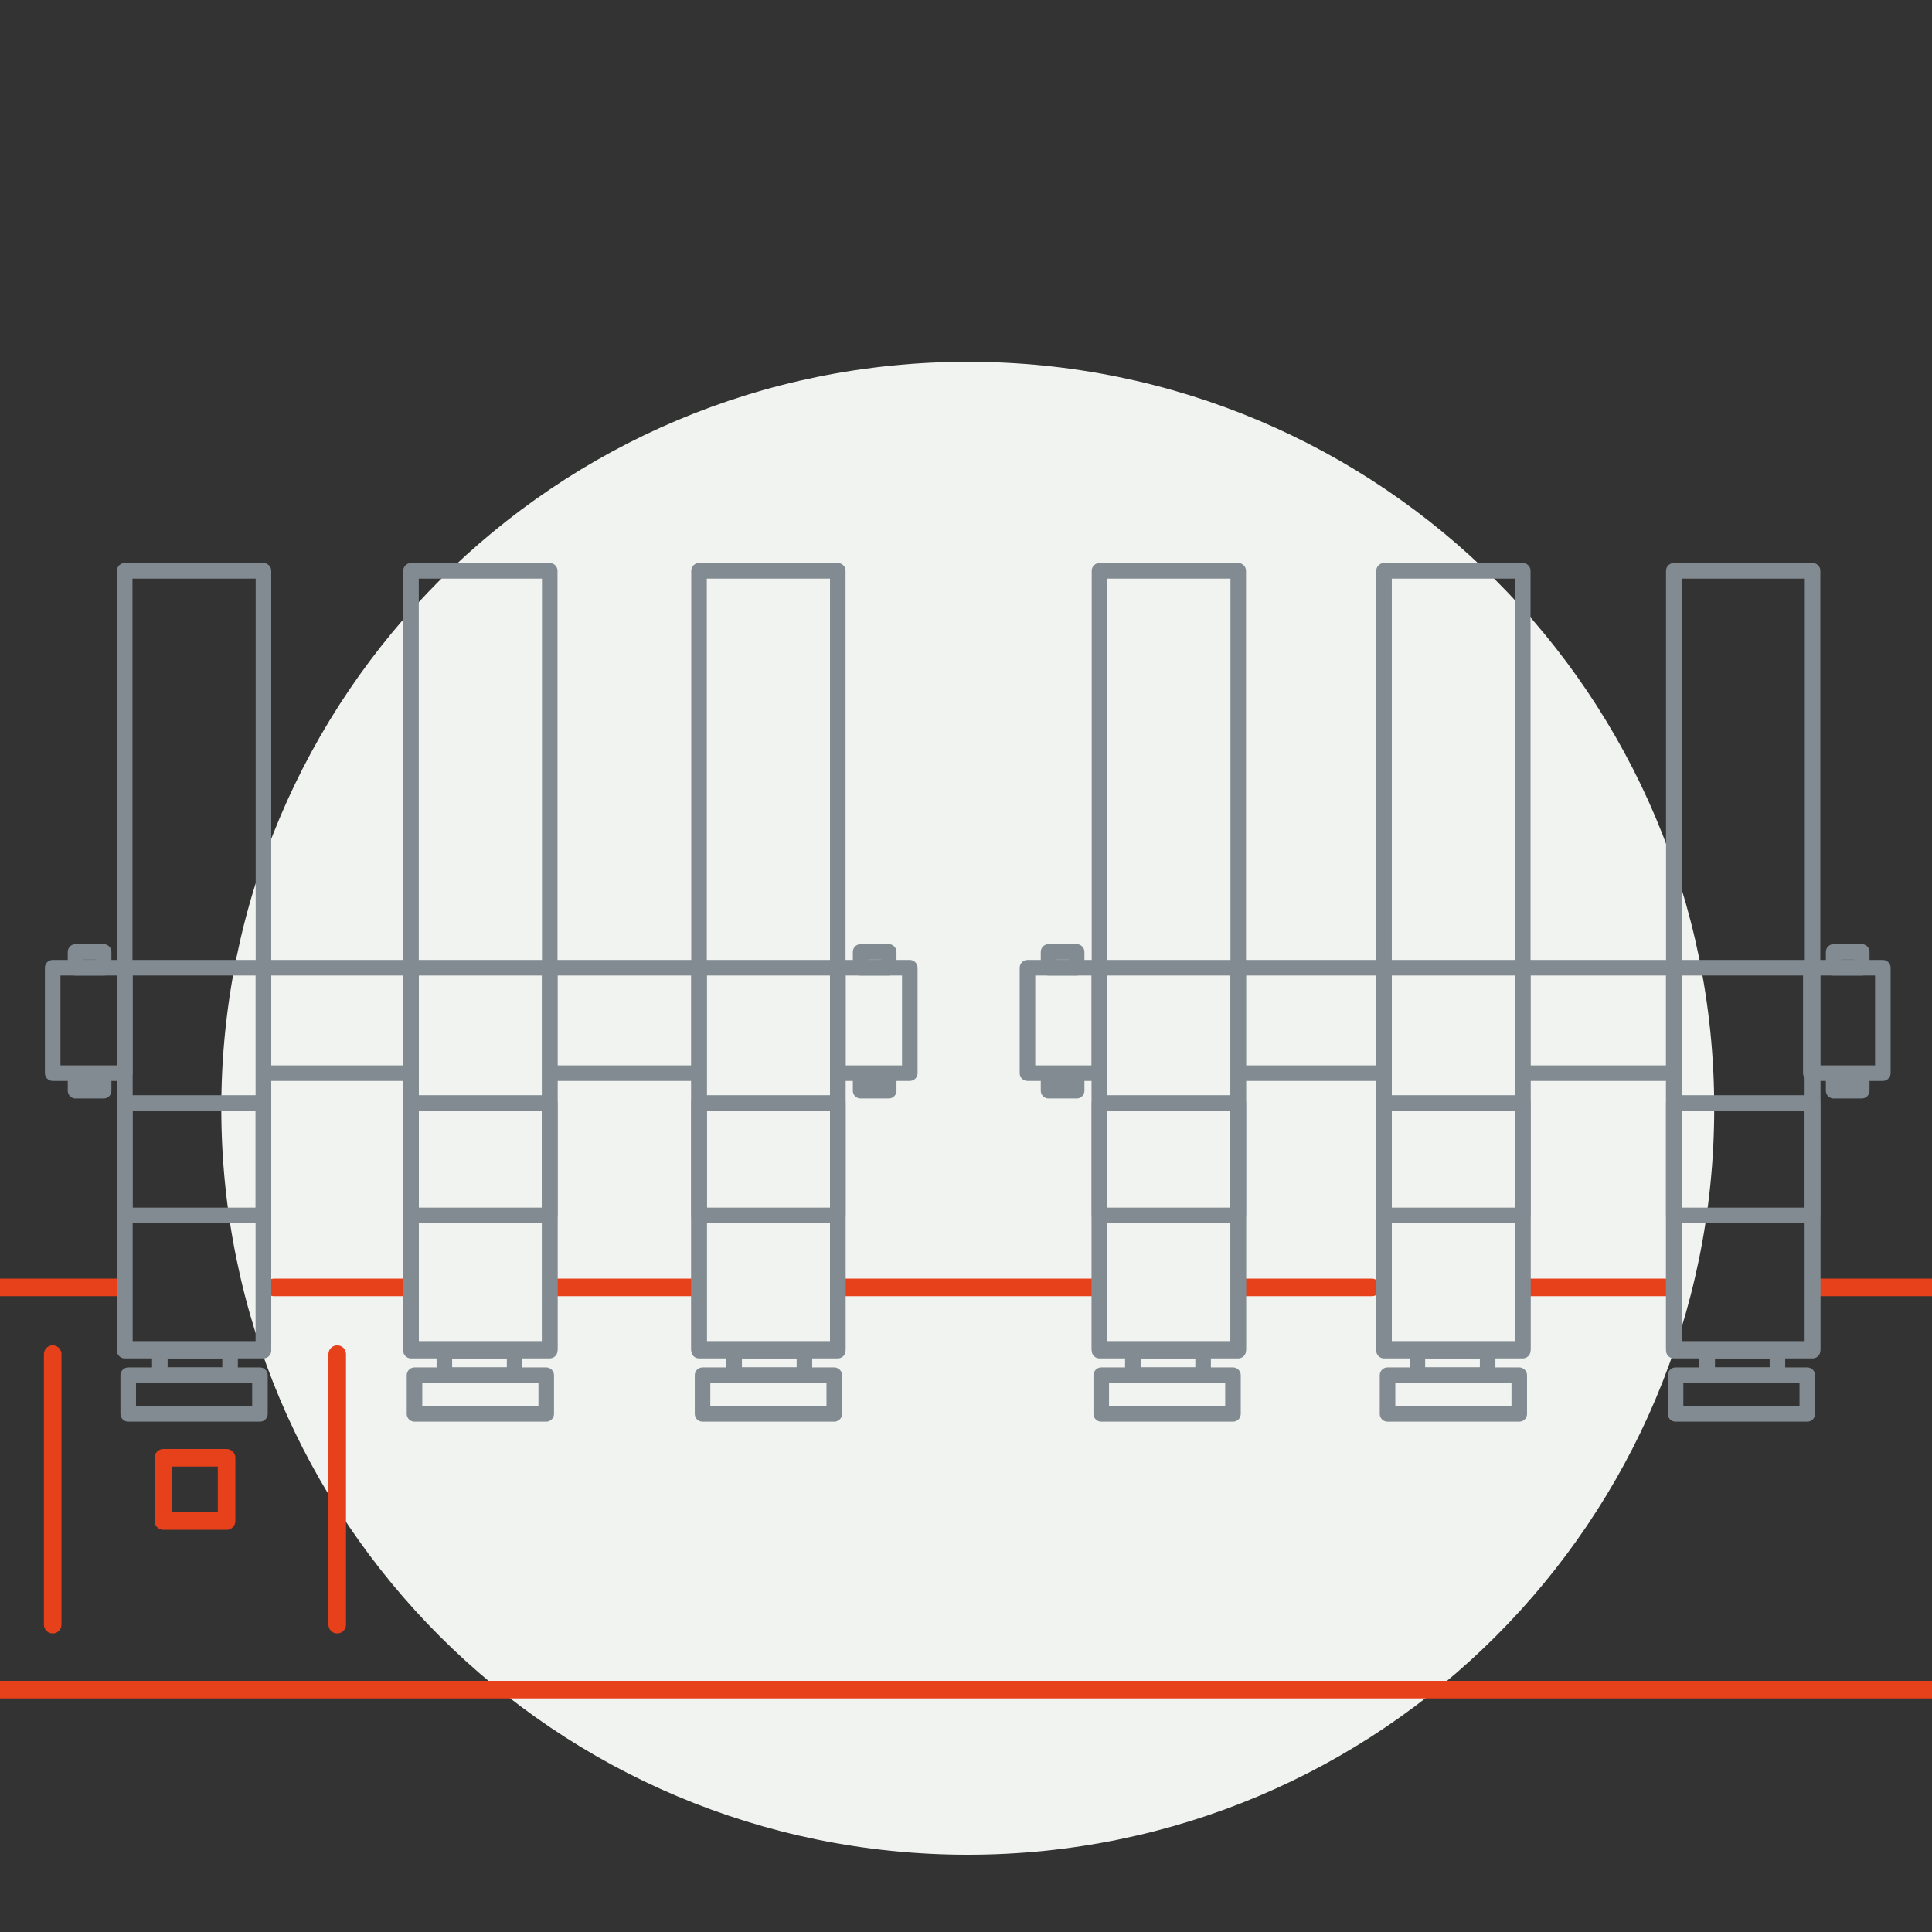 <?xml version="1.0" encoding="UTF-8"?>
<svg xmlns="http://www.w3.org/2000/svg" xmlns:xlink="http://www.w3.org/1999/xlink" version="1.1" x="0px" y="0px" viewBox="0 0 110 110" style="enable-background:new 0 0 110 110;" xml:space="preserve">
<rect x="0" y="0" width="110" height="110" fill="#333333" stroke="none"/>
<style type="text/css">
	.st0{display:none;}
	.st1{display:inline;}
	.st2{clip-path:url(#SVGID_00000112618025124366310170000016059140258068173241_);fill:#F1F3F1;}
	
		.st3{clip-path:url(#SVGID_00000112618025124366310170000016059140258068173241_);fill:none;stroke:#E7411B;stroke-linecap:round;stroke-linejoin:round;}
	.st4{clip-path:url(#SVGID_00000112618025124366310170000016059140258068173241_);fill:none;stroke:#E7411B;}
	.st5{display:inline;fill:none;stroke:#E7411B;stroke-linecap:round;stroke-linejoin:round;}
	.st6{display:inline;fill:none;stroke:#E7411B;stroke-linecap:round;}
	.st7{clip-path:url(#SVGID_00000087408029442661888230000009767873497058205070_);fill:#F1F3F1;}
	.st8{clip-path:url(#SVGID_00000087408029442661888230000009767873497058205070_);fill:none;stroke:#E7411B;}
	.st9{display:inline;fill:none;stroke:#818B91;stroke-linecap:round;stroke-linejoin:round;}
	.st10{display:inline;fill:none;stroke:#E7411B;stroke-linecap:round;stroke-linejoin:round;stroke-miterlimit:10;}
	.st11{clip-path:url(#SVGID_00000112621081863890784920000004255027779739409794_);fill:#F1F3F1;}
	.st12{display:inline;fill:none;stroke:#E7411B;}
	.st13{clip-path:url(#SVGID_00000034084309537806465850000014020531638078520215_);fill:none;stroke:#E7411B;}
	.st14{clip-path:url(#SVGID_00000128465334056372860120000017139002090945527473_);fill:none;stroke:#E7411B;}
	.st15{display:inline;fill:#F1F3F1;}
	.st16{clip-path:url(#SVGID_00000158749518524637596570000015721519423218287244_);fill:#F1F3F1;}
	.st17{clip-path:url(#SVGID_00000104686132746627894030000005334544430849999749_);fill:none;stroke:#E7411B;}
	.st18{clip-path:url(#SVGID_00000178884129213246610230000004945558014640102075_);fill:none;stroke:#E7411B;}
	.st19{clip-path:url(#SVGID_00000176021256571354923400000000730986011826291848_);fill:#F1F3F1;}
	.st20{clip-path:url(#SVGID_00000176021256571354923400000000730986011826291848_);fill:none;stroke:#E7411B;}
	.st21{clip-path:url(#SVGID_00000001649864764844976450000005975897147007412125_);fill:#F1F3F1;}
	.st22{clip-path:url(#SVGID_00000001649864764844976450000005975897147007412125_);fill:none;stroke:#E7411B;}
	.st23{clip-path:url(#SVGID_00000021079295610186180120000017277946605403186091_);fill:none;stroke:#E7411B;}
	
		.st24{clip-path:url(#SVGID_00000021079295610186180120000017277946605403186091_);fill:none;stroke:#E7411B;stroke-linecap:round;stroke-linejoin:round;}
	
		.st25{clip-path:url(#SVGID_00000032650603345193522130000002119068266398653846_);fill:none;stroke:#E7411B;stroke-linecap:round;stroke-linejoin:round;}
	.st26{clip-path:url(#SVGID_00000142894412333306861300000007841394770472203948_);fill:#F1F3F1;}
	.st27{clip-path:url(#SVGID_00000150080516760859849560000013665865246419018169_);fill:#F1F3F1;}
	.st28{clip-path:url(#SVGID_00000008121131879241736570000005742923843541124273_);fill:#F1F3F1;}
	.st29{clip-path:url(#SVGID_00000008121131879241736570000005742923843541124273_);fill:none;stroke:#E7411B;}
	
		.st30{clip-path:url(#SVGID_00000008121131879241736570000005742923843541124273_);fill:none;stroke:#E7411B;stroke-linecap:round;stroke-linejoin:round;}
	.st31{clip-path:url(#SVGID_00000147202691511068157370000002276720705226396324_);fill:#F1F3F1;}
	.st32{clip-path:url(#SVGID_00000160888167795476025710000008707168691043676307_);fill:#F1F3F1;}
	.st33{clip-path:url(#SVGID_00000160888167795476025710000008707168691043676307_);fill:none;stroke:#818B91;}
	
		.st34{clip-path:url(#SVGID_00000160888167795476025710000008707168691043676307_);fill:none;stroke:#818B91;stroke-linecap:round;stroke-linejoin:round;}
	.st35{clip-path:url(#SVGID_00000163036955047086173360000017521904090241573048_);fill:#F1F3F1;}
	.st36{clip-path:url(#SVGID_00000140007304713370539250000004452615293367863939_);fill:#F1F3F1;}
	.st37{clip-path:url(#SVGID_00000140007304713370539250000004452615293367863939_);fill:none;stroke:#818B91;}
	
		.st38{clip-path:url(#SVGID_00000140007304713370539250000004452615293367863939_);fill:none;stroke:#818B91;stroke-linecap:round;stroke-linejoin:round;}
	.st39{clip-path:url(#SVGID_00000101803115462070898680000004550578057702024585_);fill:#F1F3F1;}
	.st40{clip-path:url(#SVGID_00000006690817514420887300000006946625847923614899_);fill:#F1F3F1;}
	.st41{clip-path:url(#SVGID_00000006690817514420887300000006946625847923614899_);fill:none;stroke:#818B91;}
	
		.st42{clip-path:url(#SVGID_00000006690817514420887300000006946625847923614899_);fill:none;stroke:#818B91;stroke-linecap:round;stroke-linejoin:round;}
	.st43{clip-path:url(#SVGID_00000026155901573108490940000008232420230078288019_);fill:#F1F3F1;}
	
		.st44{clip-path:url(#SVGID_00000034794778523889696910000007518100154676274595_);fill:none;stroke:#E7411B;stroke-linecap:round;stroke-linejoin:round;}
	
		.st45{clip-path:url(#SVGID_00000003092181376737074380000015571682832527178409_);fill:none;stroke:#E7411B;stroke-linecap:round;stroke-linejoin:round;}
	.st46{clip-path:url(#SVGID_00000126288089108771583110000011849761019750797244_);fill:#F1F3F1;}
	.st47{clip-path:url(#SVGID_00000174560107514532868550000008383532713276755366_);fill:#F1F3F1;}
	.st48{clip-path:url(#SVGID_00000003096685755519324640000007399692096928754590_);fill:none;stroke:#E7411B;stroke-linecap:round;}
	
		.st49{clip-path:url(#SVGID_00000003096685755519324640000007399692096928754590_);fill:none;stroke:#E7411B;stroke-linecap:round;stroke-linejoin:round;stroke-miterlimit:10;}
	
		.st50{clip-path:url(#SVGID_00000003096685755519324640000007399692096928754590_);fill:none;stroke:#818B91;stroke-width:0.886;stroke-linecap:round;stroke-linejoin:round;}
	.st51{clip-path:url(#SVGID_00000000218339309642543840000005994860490034177211_);fill:#F1F3F1;}
	.st52{clip-path:url(#SVGID_00000000218339309642543840000005994860490034177211_);fill:none;stroke:#E7411B;}
	
		.st53{clip-path:url(#SVGID_00000000218339309642543840000005994860490034177211_);fill:none;stroke:#E7411B;stroke-linecap:round;stroke-linejoin:round;}
	
		.st54{clip-path:url(#SVGID_00000045600683975298853350000002727228828695047811_);fill:none;stroke:#E7411B;stroke-linecap:round;stroke-linejoin:round;}
	.st55{clip-path:url(#SVGID_00000045600683975298853350000002727228828695047811_);fill:none;stroke:#E7411B;}
	.st56{clip-path:url(#SVGID_00000045600683975298853350000002727228828695047811_);fill:#F1F3F1;}
	
		.st57{clip-path:url(#SVGID_00000039830883612915701180000006547811659758306217_);fill:none;stroke:#818B91;stroke-linecap:round;stroke-linejoin:round;}
	.st58{clip-path:url(#SVGID_00000153701263788193995520000003601526120995799428_);fill:#F1F3F1;}
	
		.st59{clip-path:url(#SVGID_00000153701263788193995520000003601526120995799428_);fill:none;stroke:#E7411B;stroke-linecap:round;stroke-linejoin:round;}
	.st60{clip-path:url(#SVGID_00000153701263788193995520000003601526120995799428_);fill:#FFFFFF;}
	.st61{clip-path:url(#SVGID_00000153701263788193995520000003601526120995799428_);fill:none;stroke:#E7411B;}
	.st62{clip-path:url(#SVGID_00000153701263788193995520000003601526120995799428_);fill:none;stroke:#E7411B;stroke-linecap:round;}
	
		.st63{clip-path:url(#SVGID_00000153701263788193995520000003601526120995799428_);fill:none;stroke:#E7411B;stroke-linecap:round;stroke-linejoin:round;stroke-miterlimit:10;}
	
		.st64{clip-path:url(#SVGID_00000087381117351983446950000001142908708766851490_);fill:none;stroke:#818B91;stroke-linecap:round;stroke-linejoin:round;}
	.st65{clip-path:url(#SVGID_00000057828756025818882120000004438570750159870350_);fill:#F1F3F1;}
	.st66{clip-path:url(#SVGID_00000159451491252926699310000004686718105611373727_);fill:none;stroke:#E7411B;stroke-linecap:round;}
	.st67{clip-path:url(#SVGID_00000159451491252926699310000004686718105611373727_);fill:#F1F3F1;}
	
		.st68{clip-path:url(#SVGID_00000159451491252926699310000004686718105611373727_);fill:none;stroke:#E7411B;stroke-linecap:round;stroke-linejoin:round;stroke-miterlimit:10;}
	
		.st69{clip-path:url(#SVGID_00000159451491252926699310000004686718105611373727_);fill:none;stroke:#818B91;stroke-width:0.886;stroke-linecap:round;stroke-linejoin:round;}
</style>
<g id="Ebene_1" class="st0">
	<g class="st1">
		<defs>
			<rect id="SVGID_1_" x="-2230.2" y="-144.6" width="2369.8" height="841.9"></rect>
		</defs>
		<clipPath id="SVGID_00000029751868172590558450000004875183159462823052_">
			<use xlink:href="#SVGID_1_" style="overflow:visible;"></use>
		</clipPath>
		<path style="clip-path:url(#SVGID_00000029751868172590558450000004875183159462823052_);fill:#F1F3F1;" d="M54.6,105.7    c23.5,0,42.5-19,42.5-42.5c0-23.5-19-42.5-42.5-42.5c-23.5,0-42.5,19-42.5,42.5C12,86.7,31.1,105.7,54.6,105.7"></path>
		
			<path style="clip-path:url(#SVGID_00000029751868172590558450000004875183159462823052_);fill:none;stroke:#E7411B;stroke-linecap:round;stroke-linejoin:round;" d="    M69.8,90.6c0-5.4-2.7-10.2-6.9-13"></path>
		
			<path style="clip-path:url(#SVGID_00000029751868172590558450000004875183159462823052_);fill:none;stroke:#E7411B;stroke-linecap:round;stroke-linejoin:round;" d="    M38.7,90.6c0-5.4,2.7-10.2,6.9-13"></path>
		<path style="clip-path:url(#SVGID_00000029751868172590558450000004875183159462823052_);fill:#F1F3F1;" d="M38.6,93    c1,0,1.9-0.8,1.9-1.9c0-1-0.8-1.9-1.9-1.9c-1,0-1.9,0.8-1.9,1.9C36.7,92.1,37.6,93,38.6,93"></path>
		<path style="clip-path:url(#SVGID_00000029751868172590558450000004875183159462823052_);fill:none;stroke:#E7411B;" d="    M38.6,92.8c0.9,0,1.7-0.8,1.7-1.7c0-0.9-0.8-1.7-1.7-1.7c-0.9,0-1.7,0.8-1.7,1.7C36.9,92,37.7,92.8,38.6,92.8z"></path>
	</g>
	<polyline class="st5" points="67,89.1 69.9,91.4 72.2,88.8  "></polyline>
	<polyline class="st5" points="48.3,47.6 44.9,47.6 44.9,71.4 46.8,71.4  "></polyline>
	<line class="st6" x1="38.6" y1="71.3" x2="38.6" y2="60.3"></line>
	<polyline class="st5" points="36,69 38.6,71.4 41.2,69  "></polyline>
	<line class="st6" x1="70.5" y1="47.8" x2="70.5" y2="58.7"></line>
	<polyline class="st5" points="73.1,50 70.5,47.6 68,50  "></polyline>
	<g class="st1">
		<defs>
			<rect id="SVGID_00000059283704214849099310000004712767277893944226_" x="-2230.2" y="-144.6" width="2369.8" height="841.9"></rect>
		</defs>
		<clipPath id="SVGID_00000167354491069584995090000012725727211089181826_">
			<use xlink:href="#SVGID_00000059283704214849099310000004712767277893944226_" style="overflow:visible;"></use>
		</clipPath>
		<path style="clip-path:url(#SVGID_00000167354491069584995090000012725727211089181826_);fill:#F1F3F1;" d="M54.6,90.9    c1.8,0,3.2-1.4,3.2-3.2c0-1.8-1.4-3.2-3.2-3.2c-1.8,0-3.2,1.4-3.2,3.2C51.4,89.4,52.8,90.9,54.6,90.9"></path>
		<path style="clip-path:url(#SVGID_00000167354491069584995090000012725727211089181826_);fill:none;stroke:#E7411B;" d="    M54.6,90.9c1.8,0,3.2-1.4,3.2-3.2c0-1.8-1.4-3.2-3.2-3.2c-1.8,0-3.2,1.4-3.2,3.2C51.4,89.4,52.8,90.9,54.6,90.9z"></path>
		<path style="clip-path:url(#SVGID_00000167354491069584995090000012725727211089181826_);fill:#F1F3F1;" d="M54.6,80.6    c1.4,0,2.5-1.1,2.5-2.5c0-1.4-1.1-2.5-2.5-2.5c-1.4,0-2.5,1.1-2.5,2.5C52,79.4,53.2,80.6,54.6,80.6"></path>
		<path style="clip-path:url(#SVGID_00000167354491069584995090000012725727211089181826_);fill:none;stroke:#E7411B;" d="    M54.6,80.6c1.4,0,2.5-1.1,2.5-2.5c0-1.4-1.1-2.5-2.5-2.5c-1.4,0-2.5,1.1-2.5,2.5C52,79.4,53.2,80.6,54.6,80.6z"></path>
	</g>
	<polyline class="st5" points="57.2,77.8 60.6,74.5 59,68.4  "></polyline>
	<path class="st5" d="M58.1,87.7l-0.8-10.1 M59.5,95.7l-1.3-8"></path>
	<polyline class="st5" points="52,77.8 48.5,74.5 50.2,68.4  "></polyline>
	<path class="st5" d="M51,87.7l0.8-10.1 M49.7,95.7l1.3-8"></path>
	<polyline class="st5" points="62.2,71.4 64.3,71.4 64.3,47.6 60.9,47.6  "></polyline>
	<path class="st9" d="M60.7,43.7H67V31.9 M48.6,16.2v42.2h12V16.2 M63.3,13.7l-1.1-3H45.3l-1.1,3 M42.2,31.9v11.7h6.3 M60.7,31.9   h8.2V13.8H40.2v18.1h8.2"></path>
	<rect x="52.2" y="63.7" class="st10" width="4.7" height="4.7"></rect>
</g>
<g id="Ebene_3" class="st0">
	<g class="st1">
		<defs>
			<rect id="SVGID_00000098180089324770773000000017278053336629523890_" x="-1951" y="-144.4" width="2369.8" height="841.9"></rect>
		</defs>
		<clipPath id="SVGID_00000107586482169443860830000015612578538300164496_">
			<use xlink:href="#SVGID_00000098180089324770773000000017278053336629523890_" style="overflow:visible;"></use>
		</clipPath>
		<path style="clip-path:url(#SVGID_00000107586482169443860830000015612578538300164496_);fill:#F1F3F1;" d="M54.3,106    c23.5,0,42.5-19,42.5-42.5c0-23.5-19-42.5-42.5-42.5c-23.5,0-42.5,19-42.5,42.5C11.7,86.9,30.8,106,54.3,106"></path>
	</g>
	<path class="st9" d="M60.4,59.6h6.3V47.9 M48.3,32.1v42.2h12V32.1 M63,29.6l-1.1-3H45l-1.1,3 M41.8,47.9v11.7h6.3 M60.3,47.9h8.2   V29.8H39.9v18.1h8.2"></path>
	<line class="st12" x1="100.5" y1="82.1" x2="13.1" y2="82.1"></line>
	<polyline class="st5" points="96.7,86.1 100.6,82.1 96.7,78.1  "></polyline>
	<g class="st1">
		<defs>
			<rect id="SVGID_00000162320847509271538450000001577261244065569693_" x="-1951" y="-144.4" width="2369.8" height="841.9"></rect>
		</defs>
		<clipPath id="SVGID_00000018958374904578415070000013781882931969961890_">
			<use xlink:href="#SVGID_00000162320847509271538450000001577261244065569693_" style="overflow:visible;"></use>
		</clipPath>
		<path style="clip-path:url(#SVGID_00000018958374904578415070000013781882931969961890_);fill:none;stroke:#E7411B;" d="M8.1,98.2    h87.3 M10.2,84.7c1.4,0,2.5-1.1,2.5-2.5s-1.1-2.5-2.5-2.5c-1.4,0-2.5,1.1-2.5,2.5S8.8,84.7,10.2,84.7z"></path>
	</g>
	<polyline class="st5" points="11.8,94.1 7.9,98.1 11.8,102.1  "></polyline>
	<g class="st1">
		<defs>
			<rect id="SVGID_00000053513119128928694170000008167566949687216569_" x="-1951" y="-144.4" width="2369.8" height="841.9"></rect>
		</defs>
		<clipPath id="SVGID_00000061429560499031865580000004765681869578037691_">
			<use xlink:href="#SVGID_00000053513119128928694170000008167566949687216569_" style="overflow:visible;"></use>
		</clipPath>
		<path style="clip-path:url(#SVGID_00000061429560499031865580000004765681869578037691_);fill:none;stroke:#E7411B;" d="    M98.3,95.6c-1.4,0-2.5,1.1-2.5,2.5s1.1,2.5,2.5,2.5c1.4,0,2.5-1.1,2.5-2.5S99.7,95.6,98.3,95.6z"></path>
	</g>
	<polygon class="st15" points="38.3,66.2 33.8,74.3 42.7,74.3  "></polygon>
	<polygon class="st10" points="38.3,66.2 33.8,74.3 42.7,74.3  "></polygon>
	<rect x="32.2" y="55.8" class="st15" width="12.1" height="14.2"></rect>
	<rect x="32.2" y="55.8" class="st10" width="12.1" height="14.2"></rect>
	<rect x="50.5" y="86.4" class="st10" width="7.5" height="7.5"></rect>
</g>
<g id="Ebene_4" class="st0">
	<g class="st1">
		<defs>
			<rect id="SVGID_00000009557713200382708910000007432973277718340005_" x="-1811.3" y="-144.1" width="2369.8" height="841.9"></rect>
		</defs>
		<clipPath id="SVGID_00000183965409386915265880000015348541949255794591_">
			<use xlink:href="#SVGID_00000009557713200382708910000007432973277718340005_" style="overflow:visible;"></use>
		</clipPath>
		<path style="clip-path:url(#SVGID_00000183965409386915265880000015348541949255794591_);fill:#F1F3F1;" d="M54.2,106.2    c23.5,0,42.5-19,42.5-42.5c0-23.5-19-42.5-42.5-42.5c-23.5,0-42.5,19-42.5,42.5C11.7,87.2,30.7,106.2,54.2,106.2"></path>
	</g>
	<path class="st9" d="M87,62h5.2v-9.9 M76.8,38.6v35.9h10.1V38.6 M89.2,36.5l-1-2.5H74l-1,2.5 M71.3,52.1V62h5.3 M86.9,52h7V36.6   H69.7V52h7 M31.9,62h5.2v-9.9 M21.6,38.6v35.9h10.1V38.6 M34,36.5l-1-2.5H18.8l-1,2.5 M16.1,52.1V62h5.3 M31.8,52h7V36.6H14.5V52h7    M59.5,62h5.2v-9.9 M49.2,38.6v35.9h10.1V38.6 M61.6,36.5l-1-2.5H46.4l-1,2.5 M43.7,52.1V62H49 M59.4,52h7V36.6H42.1V52h7"></path>
	<line class="st12" x1="100.4" y1="82.3" x2="13.1" y2="82.3"></line>
	<polyline class="st5" points="96.7,86.4 100.6,82.4 96.7,78.4  "></polyline>
	<g class="st1">
		<defs>
			<rect id="SVGID_00000161613769370725976720000004469791780376629693_" x="-1811.3" y="-144.1" width="2369.8" height="841.9"></rect>
		</defs>
		<clipPath id="SVGID_00000076592150602575192610000007952156365727926922_">
			<use xlink:href="#SVGID_00000161613769370725976720000004469791780376629693_" style="overflow:visible;"></use>
		</clipPath>
		<path style="clip-path:url(#SVGID_00000076592150602575192610000007952156365727926922_);fill:none;stroke:#E7411B;" d="M8,98.5    h87.3 M10.2,85c1.4,0,2.5-1.1,2.5-2.5s-1.1-2.5-2.5-2.5c-1.4,0-2.5,1.1-2.5,2.5S8.8,85,10.2,85z"></path>
	</g>
	<polyline class="st5" points="11.7,94.4 7.8,98.4 11.7,102.4  "></polyline>
	<g class="st1">
		<defs>
			<rect id="SVGID_00000066494030560189781200000008458513804463253149_" x="-1811.3" y="-144.1" width="2369.8" height="841.9"></rect>
		</defs>
		<clipPath id="SVGID_00000132088283951640739560000002347236120114244516_">
			<use xlink:href="#SVGID_00000066494030560189781200000008458513804463253149_" style="overflow:visible;"></use>
		</clipPath>
		<path style="clip-path:url(#SVGID_00000132088283951640739560000002347236120114244516_);fill:none;stroke:#E7411B;" d="    M98.2,95.9c-1.4,0-2.5,1.1-2.5,2.5s1.1,2.5,2.5,2.5c1.4,0,2.5-1.1,2.5-2.5S99.6,95.9,98.2,95.9z"></path>
	</g>
	<rect x="50.5" y="86.7" class="st10" width="7.5" height="7.5"></rect>
</g>
<g id="Ebene_2" class="st0">
	<g class="st1">
		<defs>
			<rect id="SVGID_00000136399528490888789120000017603382161909085371_" x="-2090.2" y="-144.9" width="2369.8" height="841.9"></rect>
		</defs>
		<clipPath id="SVGID_00000114769522183687408430000011735456369287784330_">
			<use xlink:href="#SVGID_00000136399528490888789120000017603382161909085371_" style="overflow:visible;"></use>
		</clipPath>
		<path style="clip-path:url(#SVGID_00000114769522183687408430000011735456369287784330_);fill:#F1F3F1;" d="M54.8,105.5    c23.5,0,42.5-19,42.5-42.5c0-23.5-19-42.5-42.5-42.5c-23.5,0-42.5,19-42.5,42.5C12.3,86.4,31.3,105.5,54.8,105.5"></path>
		<path style="clip-path:url(#SVGID_00000114769522183687408430000011735456369287784330_);fill:none;stroke:#E7411B;" d="M65,84    c7.9-3.8,13.4-11.9,13.4-21.2c0-13-10.6-23.6-23.6-23.6S31.2,49.7,31.2,62.7c0,9.4,5.5,17.4,13.4,21.2"></path>
		<path style="clip-path:url(#SVGID_00000114769522183687408430000011735456369287784330_);fill:#F1F3F1;" d="M44.4,86.5    c1.5,0,2.7-1.2,2.7-2.7s-1.2-2.7-2.7-2.7c-1.5,0-2.7,1.2-2.7,2.7S43,86.5,44.4,86.5"></path>
		<path style="clip-path:url(#SVGID_00000114769522183687408430000011735456369287784330_);fill:none;stroke:#E7411B;" d="    M44.4,86.5c1.5,0,2.7-1.2,2.7-2.7s-1.2-2.7-2.7-2.7c-1.5,0-2.7,1.2-2.7,2.7S43,86.5,44.4,86.5z"></path>
	</g>
	<polyline class="st5" points="65.7,78.6 64.6,84.4 70,85.4  "></polyline>
	<g class="st1">
		<defs>
			<rect id="SVGID_00000124123822967994241090000015277316765292712338_" x="-2090.2" y="-144.9" width="2369.8" height="841.9"></rect>
		</defs>
		<clipPath id="SVGID_00000153669495723192954370000013528160083684315527_">
			<use xlink:href="#SVGID_00000124123822967994241090000015277316765292712338_" style="overflow:visible;"></use>
		</clipPath>
		<path style="clip-path:url(#SVGID_00000153669495723192954370000013528160083684315527_);fill:#F1F3F1;" d="M34,79.7    c3.9,0,7.1-3.2,7.1-7.1c0-3.9-3.2-7.1-7.1-7.1c-3.9,0-7.1,3.2-7.1,7.1C26.9,76.5,30.1,79.7,34,79.7"></path>
		<path style="clip-path:url(#SVGID_00000153669495723192954370000013528160083684315527_);fill:none;stroke:#E7411B;" d="M34,79.7    c3.9,0,7.1-3.2,7.1-7.1c0-3.9-3.2-7.1-7.1-7.1c-3.9,0-7.1,3.2-7.1,7.1C26.9,76.5,30.1,79.7,34,79.7z"></path>
		<path style="clip-path:url(#SVGID_00000153669495723192954370000013528160083684315527_);fill:#F1F3F1;" d="M76.6,79.7    c3.9,0,7.1-3.2,7.1-7.1c0-3.9-3.2-7.1-7.1-7.1c-3.9,0-7.1,3.2-7.1,7.1C69.5,76.5,72.6,79.7,76.6,79.7"></path>
		<path style="clip-path:url(#SVGID_00000153669495723192954370000013528160083684315527_);fill:none;stroke:#E7411B;" d="    M76.6,79.7c3.9,0,7.1-3.2,7.1-7.1c0-3.9-3.2-7.1-7.1-7.1c-3.9,0-7.1,3.2-7.1,7.1C69.5,76.5,72.6,79.7,76.6,79.7z"></path>
	</g>
	<polyline class="st15" points="50.3,33.6 50.3,46.6 59.3,46.6 59.3,33.6  "></polyline>
	<path class="st9" d="M59.5,35.5h4.6v-8.9 M50.3,14.6v32.1h9V14.6 M61.4,12.6l-0.9-2.2H47.8L47,12.6 M45.5,26.7v8.9h4.7 M59.4,26.5   h6.2V12.8H44v13.7h6.2"></path>
	<polyline class="st15" points="29.2,46.2 38.4,55.4 44.8,49.1 35.6,39.8  "></polyline>
	<path class="st9" d="M37.1,41.1l3.3-3.3l-6.3-6.3 M15.8,32.8l22.7,22.7l6.3-6.3L22.1,26.4 M22.2,23.5l-2.2-1l-9,9l1,2.2 M20.9,44.8   l6.3,6.3l3.3-3.3 M30.6,34.8l4.4-4.4l-9.7-9.7L10,36l9.7,9.7l4.4-4.4"></path>
	<polyline class="st15" points="80.4,46.2 71.2,55.4 64.9,49.1 74.1,39.8  "></polyline>
	<path class="st9" d="M72.6,41.1l-3.3-3.3l6.3-6.3 M93.9,32.8L71.1,55.5l-6.3-6.3l22.7-22.7 M87.5,23.5l2.2-1l9,9l-1,2.2 M88.8,44.8   L82.5,51l-3.3-3.3 M79,34.8l-4.4-4.4l9.7-9.7L99.6,36l-9.7,9.7l-4.4-4.4"></path>
	<g class="st1">
		<defs>
			<rect id="SVGID_00000103248737976031103290000006008774985696781701_" x="-2090.2" y="-144.9" width="2369.8" height="841.9"></rect>
		</defs>
		<clipPath id="SVGID_00000137852520911715951130000007232553328580178859_">
			<use xlink:href="#SVGID_00000103248737976031103290000006008774985696781701_" style="overflow:visible;"></use>
		</clipPath>
		<path style="clip-path:url(#SVGID_00000137852520911715951130000007232553328580178859_);fill:none;stroke:#E7411B;" d="    M77.2,71.7c0.1-1.4,0.2-3,0.2-3.2c0-0.4-0.3-0.8-0.7-0.8s-0.7,0.3-0.7,0.8c0,0.2,0.1,1.8,0.2,3.2c0.1-0.1,0.3-0.2,0.5-0.2    C76.9,71.5,77,71.6,77.2,71.7z"></path>
		<path style="clip-path:url(#SVGID_00000137852520911715951130000007232553328580178859_);fill:none;stroke:#E7411B;" d="    M75.5,72.9c-1.3,0.6-2.7,1.3-2.9,1.4c-0.4,0.2-0.5,0.7-0.3,1c0.2,0.4,0.7,0.5,1.1,0.3c0.2-0.1,1.5-1,2.7-1.8    c-0.2,0-0.4-0.2-0.5-0.4C75.4,73.3,75.4,73.1,75.5,72.9z"></path>
		<path style="clip-path:url(#SVGID_00000137852520911715951130000007232553328580178859_);fill:none;stroke:#E7411B;" d="    M77.3,73.8c1.2,0.8,2.5,1.7,2.7,1.8c0.4,0.2,0.8,0.1,1.1-0.3c0.2-0.4,0.1-0.8-0.3-1c-0.2-0.1-1.6-0.8-2.9-1.4    c0.1,0.2,0,0.4-0.1,0.6C77.7,73.7,77.5,73.8,77.3,73.8z"></path>
		<path style="clip-path:url(#SVGID_00000137852520911715951130000007232553328580178859_);fill:none;stroke:#E7411B;" d="    M76.7,73.9c0.6,0,1.1-0.5,1.1-1.1s-0.5-1.1-1.1-1.1c-0.6,0-1.1,0.5-1.1,1.1S76.1,73.9,76.7,73.9z"></path>
		
			<path style="clip-path:url(#SVGID_00000137852520911715951130000007232553328580178859_);fill:none;stroke:#E7411B;stroke-linecap:round;stroke-linejoin:round;" d="    M32,68.9c0,0-0.4,2.6,1.9,5.1c2.3-2.5,1.9-5.1,1.9-5.1s1.8,4.2-1.9,8.3C30.1,73.1,32,68.9,32,68.9z"></path>
		
			<path style="clip-path:url(#SVGID_00000137852520911715951130000007232553328580178859_);fill:none;stroke:#E7411B;stroke-linecap:round;stroke-linejoin:round;" d="    M58,57.8c-0.5,0.6-0.6,1.4-0.1,1.9s1.3,0.5,1.9-0.1l1.4-1.4c0.5-0.6,0.6-1.4,0.1-1.9c-0.5-0.5-1.3-0.5-1.9,0.1L58,57.8z     M48.4,67.7c-0.5,0.6-0.6,1.4-0.1,1.9c0.5,0.5,1.3,0.5,1.9-0.1l1.4-1.4c0.5-0.6,0.6-1.4,0.1-1.9c-0.5-0.5-1.3-0.5-1.9,0.1    L48.4,67.7z M59.8,66.2c-0.5-0.6-1.4-0.6-1.9-0.1c-0.5,0.5-0.5,1.4,0.1,1.9l1.4,1.4c0.5,0.6,1.4,0.6,1.9,0.1    c0.5-0.5,0.5-1.4-0.1-1.9L59.8,66.2z M50.2,56.3c-0.5-0.6-1.4-0.6-1.9-0.1c-0.5,0.5-0.5,1.4,0.1,1.9l1.4,1.4    c0.5,0.6,1.4,0.6,1.9,0.1c0.5-0.5,0.5-1.4-0.1-1.9L50.2,56.3z M60.6,61.6c-0.8,0-1.4,0.6-1.4,1.3s0.6,1.3,1.4,1.3h2    c0.8,0,1.4-0.6,1.4-1.3s-0.6-1.3-1.4-1.3H60.6z M47,61.6c-0.8,0-1.4,0.6-1.4,1.3s0.6,1.3,1.4,1.3h2c0.8,0,1.4-0.6,1.4-1.3    s-0.6-1.3-1.4-1.3H47z M56.1,68.9c0-0.8-0.6-1.4-1.3-1.4c-0.7,0-1.3,0.6-1.3,1.4v2c0,0.8,0.6,1.4,1.3,1.4c0.7,0,1.3-0.6,1.3-1.4    V68.9z M54.8,74c6,0,10.8-4.9,10.8-11s-4.8-11-10.8-11c-6,0-10.8,4.9-10.8,11S48.9,74,54.8,74z"></path>
	</g>
	<g class="st1">
		<defs>
			<rect id="SVGID_00000104699362472712886660000003541922737011581854_" x="-2090.2" y="-144.9" width="2369.8" height="841.9"></rect>
		</defs>
		<clipPath id="SVGID_00000076567297548475120110000007080150649993546428_">
			<use xlink:href="#SVGID_00000104699362472712886660000003541922737011581854_" style="overflow:visible;"></use>
		</clipPath>
		
			<path style="clip-path:url(#SVGID_00000076567297548475120110000007080150649993546428_);fill:none;stroke:#E7411B;stroke-linecap:round;stroke-linejoin:round;" d="    M56.1,54.9c0-0.8-0.6-1.4-1.3-1.4c-0.7,0-1.3,0.6-1.3,1.4v2c0,0.8,0.6,1.4,1.3,1.4c0.7,0,1.3-0.6,1.3-1.4V54.9z"></path>
	</g>
</g>
<g id="Ebene_5" class="st0">
	<g class="st1">
		<defs>
			<rect id="SVGID_00000119075519296969325070000006787764597792137101_" x="-1810.7" y="-144.3" width="2369.8" height="841.9"></rect>
		</defs>
		<clipPath id="SVGID_00000175291035099845922130000000583151321600908689_">
			<use xlink:href="#SVGID_00000119075519296969325070000006787764597792137101_" style="overflow:visible;"></use>
		</clipPath>
		<path style="clip-path:url(#SVGID_00000175291035099845922130000000583151321600908689_);fill:#F1F3F1;" d="M54.8,106.1    c23.5,0,42.5-19,42.5-42.5c0-23.5-19-42.5-42.5-42.5c-23.5,0-42.5,19-42.5,42.5C12.3,87,31.4,106.1,54.8,106.1"></path>
	</g>
	<polyline class="st9" points="60.3,47.7 60.3,65.5 63.3,65.5  "></polyline>
	<path class="st9" d="M64.5,31.9v26.5h12V31.9 M76.5,47.6h6.8V29.5H57.5v18.1h6.8"></path>
	<polyline class="st9" points="77.6,65.5 80.6,65.5 80.6,47.7  "></polyline>
	<rect x="63.4" y="55.1" class="st15" width="14.2" height="14.2"></rect>
	<rect x="63.4" y="55.1" class="st9" width="14.2" height="14.2"></rect>
	<polyline class="st9" points="29.1,47.7 29.1,65.5 32,65.5  "></polyline>
	<path class="st9" d="M33.3,31.9v26.5h12V31.9 M45.3,47.6h6.8V29.5H26.3v18.1h6.8"></path>
	<polyline class="st9" points="46.4,65.5 49.4,65.5 49.4,47.7  "></polyline>
	<rect x="32.2" y="55.1" class="st15" width="14.2" height="14.2"></rect>
	<rect x="32.2" y="55.1" class="st9" width="14.2" height="14.2"></rect>
	<line class="st6" x1="98.5" y1="76.6" x2="11.2" y2="76.6"></line>
	<line class="st6" x1="98.5" y1="95.2" x2="11.2" y2="95.2"></line>
	<line class="st6" x1="18.5" y1="79.9" x2="18.5" y2="91.9"></line>
	<line class="st6" x1="30.7" y1="79.9" x2="30.7" y2="91.9"></line>
	<line class="st6" x1="42.8" y1="79.9" x2="42.8" y2="91.9"></line>
	<line class="st6" x1="55" y1="79.9" x2="55" y2="91.9"></line>
	<line class="st6" x1="67.1" y1="79.9" x2="67.1" y2="91.9"></line>
	<line class="st6" x1="79.3" y1="79.9" x2="79.3" y2="91.9"></line>
	<line class="st6" x1="91.4" y1="79.9" x2="91.4" y2="91.9"></line>
	<rect x="51.2" y="82.2" class="st15" width="7.5" height="7.5"></rect>
	<rect x="51.2" y="82.2" class="st10" width="7.5" height="7.5"></rect>
</g>
<g id="Ebene_6" class="st0">
	<g class="st1">
		<defs>
			<rect id="SVGID_00000163074619312285198390000005498603668277105831_" x="-1950.2" y="-144.7" width="2369.8" height="841.9"></rect>
		</defs>
		<clipPath id="SVGID_00000025420656152879528820000009989954261615404710_">
			<use xlink:href="#SVGID_00000163074619312285198390000005498603668277105831_" style="overflow:visible;"></use>
		</clipPath>
		<path style="clip-path:url(#SVGID_00000025420656152879528820000009989954261615404710_);fill:#F1F3F1;" d="M55,105.7    c23.5,0,42.5-19,42.5-42.5c0-23.5-19-42.5-42.5-42.5c-23.5,0-42.5,19-42.5,42.5C12.5,86.7,31.6,105.7,55,105.7"></path>
	</g>
	<rect x="51.3" y="73.6" class="st10" width="7.5" height="7.5"></rect>
	<polyline class="st9" points="44.9,47.3 44.9,65.2 47.8,65.2  "></polyline>
	<path class="st9" d="M49.1,31.5V58h12V31.5 M61.1,47.3H68V29.2H42.1v18.1H49"></path>
	<polyline class="st9" points="62.2,65.2 65.2,65.2 65.2,47.3  "></polyline>
	<rect x="48" y="54.7" class="st15" width="14.2" height="14.2"></rect>
	<rect x="48" y="54.7" class="st9" width="14.2" height="14.2"></rect>
	<line class="st12" x1="47.1" y1="77.3" x2="29.4" y2="77.3"></line>
	<polyline class="st5" points="45.2,79.9 47.5,77.3 45.2,74.8  "></polyline>
	<polyline class="st5" points="31.1,74.8 28.8,77.3 31.1,79.9  "></polyline>
	<g class="st1">
		<defs>
			<rect id="SVGID_00000103973996914762443800000012190547825760591240_" x="-1950.2" y="-144.7" width="2369.8" height="841.9"></rect>
		</defs>
		<clipPath id="SVGID_00000159427949205962230420000012908133582217899174_">
			<use xlink:href="#SVGID_00000103973996914762443800000012190547825760591240_" style="overflow:visible;"></use>
		</clipPath>
		<path style="clip-path:url(#SVGID_00000159427949205962230420000012908133582217899174_);fill:#F1F3F1;" d="M29.9,70.3    c3.9,0,7.1-3.2,7.1-7.1c0-3.9-3.2-7.1-7.1-7.1c-3.9,0-7.1,3.2-7.1,7.1C22.9,67.1,26,70.3,29.9,70.3"></path>
		<path style="clip-path:url(#SVGID_00000159427949205962230420000012908133582217899174_);fill:none;stroke:#E7411B;" d="    M29.9,70.3c3.9,0,7.1-3.2,7.1-7.1c0-3.9-3.2-7.1-7.1-7.1c-3.9,0-7.1,3.2-7.1,7.1C22.9,67.1,26,70.3,29.9,70.3z"></path>
		
			<path style="clip-path:url(#SVGID_00000159427949205962230420000012908133582217899174_);fill:none;stroke:#E7411B;stroke-linecap:round;stroke-linejoin:round;" d="    M27.9,59.4c0,0-0.4,2.6,1.9,5.1c2.3-2.5,1.9-5.1,1.9-5.1s1.8,4.2-1.9,8.3C26.1,63.7,27.9,59.4,27.9,59.4z"></path>
	</g>
</g>
<g id="Ebene_7" class="st0">
	<g class="st1">
		<defs>
			<rect id="SVGID_00000124848768096945807330000000820698250990436280_" x="-457.9" y="-144.3" width="595.3" height="841.9"></rect>
		</defs>
		<clipPath id="SVGID_00000114781951249951535290000005474359524897194377_">
			<use xlink:href="#SVGID_00000124848768096945807330000000820698250990436280_" style="overflow:visible;"></use>
		</clipPath>
		<path style="clip-path:url(#SVGID_00000114781951249951535290000005474359524897194377_);fill:#F1F3F1;" d="M54.6,106    c23.5,0,42.5-19,42.5-42.5C97.1,40,78.1,21,54.6,21c-23.5,0-42.5,19-42.5,42.5C12.1,87,31.1,106,54.6,106"></path>
	</g>
	<rect x="39.5" y="31.2" class="st10" width="30.2" height="64.8"></rect>
	<rect x="21.7" y="49.7" class="st15" width="65.9" height="3.3"></rect>
	<rect x="21.7" y="49.7" class="st9" width="65.9" height="3.3"></rect>
	<rect x="21.7" y="49.7" class="st15" width="3.3" height="3.3"></rect>
	<rect x="21.7" y="49.7" class="st9" width="3.3" height="3.3"></rect>
	<rect x="84.3" y="49.7" class="st15" width="3.3" height="3.3"></rect>
	<rect x="84.3" y="49.7" class="st9" width="3.3" height="3.3"></rect>
	<rect x="36.9" y="58.5" class="st15" width="36.5" height="10.2"></rect>
	<rect x="36.9" y="58.5" class="st9" width="36.5" height="10.2"></rect>
	<rect x="35" y="53" class="st15" width="39.1" height="5.6"></rect>
	<rect x="35" y="53" class="st9" width="39.1" height="5.6"></rect>
	<rect x="49.7" y="47.4" class="st15" width="17.2" height="5.4"></rect>
	<rect x="49.7" y="47.4" class="st9" width="17.2" height="5.4"></rect>
	<rect x="48.7" y="58.5" class="st15" width="13.3" height="10.2"></rect>
	<rect x="48.7" y="58.5" class="st9" width="13.3" height="10.2"></rect>
	<rect x="66.9" y="58.6" class="st15" width="6.5" height="10.1"></rect>
	<rect x="66.9" y="58.6" class="st9" width="6.5" height="10.1"></rect>
	<rect x="68.4" y="68.7" class="st15" width="3.5" height="1.8"></rect>
	<rect x="68.4" y="68.7" class="st9" width="3.5" height="1.8"></rect>
	<rect x="68.4" y="56.9" class="st15" width="3.5" height="1.7"></rect>
	<rect x="68.4" y="56.9" class="st9" width="3.5" height="1.7"></rect>
	<g class="st1">
		<defs>
			<rect id="SVGID_00000055665642418664189340000015086805979287503286_" x="-457.9" y="-144.3" width="595.3" height="841.9"></rect>
		</defs>
		<clipPath id="SVGID_00000122713366984161332220000009623105628106368953_">
			<use xlink:href="#SVGID_00000055665642418664189340000015086805979287503286_" style="overflow:visible;"></use>
		</clipPath>
		<path style="clip-path:url(#SVGID_00000122713366984161332220000009623105628106368953_);fill:#F1F3F1;" d="M42.8,67.1    c2,0,3.6-1.6,3.6-3.5c0-2-1.6-3.5-3.6-3.5c-2,0-3.6,1.6-3.6,3.5C39.2,65.6,40.9,67.1,42.8,67.1"></path>
		<path style="clip-path:url(#SVGID_00000122713366984161332220000009623105628106368953_);fill:none;stroke:#818B91;" d="    M42.8,67.1c2,0,3.6-1.6,3.6-3.5c0-2-1.6-3.5-3.6-3.5c-2,0-3.6,1.6-3.6,3.5C39.2,65.6,40.9,67.1,42.8,67.1z"></path>
		<path style="clip-path:url(#SVGID_00000122713366984161332220000009623105628106368953_);fill:#F1F3F1;" d="M42.8,65.2    c0.9,0,1.6-0.7,1.6-1.6c0-0.9-0.7-1.6-1.6-1.6c-0.9,0-1.6,0.7-1.6,1.6C41.2,64.5,42,65.2,42.8,65.2"></path>
		
			<path style="clip-path:url(#SVGID_00000122713366984161332220000009623105628106368953_);fill:none;stroke:#818B91;stroke-linecap:round;stroke-linejoin:round;" d="    M42.8,65.2c0.9,0,1.6-0.7,1.6-1.6c0-0.9-0.7-1.6-1.6-1.6c-0.9,0-1.6,0.7-1.6,1.6C41.2,64.5,42,65.2,42.8,65.2z"></path>
	</g>
</g>
<g id="Ebene_8" class="st0">
	<g class="st1">
		<defs>
			<rect id="SVGID_00000115512401339540734310000004373292516289232264_" x="-177.8" y="-145" width="595.3" height="841.9"></rect>
		</defs>
		<clipPath id="SVGID_00000111902576554154299710000012500029075759725981_">
			<use xlink:href="#SVGID_00000115512401339540734310000004373292516289232264_" style="overflow:visible;"></use>
		</clipPath>
		<path style="clip-path:url(#SVGID_00000111902576554154299710000012500029075759725981_);fill:#F1F3F1;" d="M55.2,105.4    c23.5,0,42.5-19,42.5-42.5c0-23.5-19-42.5-42.5-42.5s-42.5,19-42.5,42.5C12.7,86.3,31.8,105.4,55.2,105.4"></path>
	</g>
	<line class="st6" x1="102" y1="47.2" x2="80.4" y2="47.2"></line>
	<line class="st6" x1="102" y1="80" x2="8.5" y2="80"></line>
	<line class="st6" x1="27.4" y1="51.1" x2="27.4" y2="75.5"></line>
	<line class="st6" x1="83.1" y1="51.1" x2="83.1" y2="75.5"></line>
	<line class="st6" x1="95.9" y1="51.1" x2="95.9" y2="75.5"></line>
	<line class="st6" x1="14.7" y1="51" x2="14.7" y2="75.3"></line>
	<rect x="87.3" y="53.2" class="st10" width="4.4" height="4.5"></rect>
	<rect x="87.3" y="61" class="st10" width="4.4" height="4.5"></rect>
	<rect x="87.3" y="69" class="st10" width="4.4" height="4.5"></rect>
	<line class="st6" x1="30.1" y1="46.5" x2="8.5" y2="46.5"></line>
	<rect x="32.8" y="50.4" class="st9" width="46.3" height="25.5"></rect>
	<rect x="30.4" y="43.1" class="st9" width="49.7" height="7.3"></rect>
	<rect x="48.9" y="36.1" class="st9" width="21.9" height="7"></rect>
	<rect x="47.7" y="50.4" class="st9" width="17.1" height="25.5"></rect>
	<rect x="70.6" y="50.4" class="st9" width="8.5" height="25.5"></rect>
	<rect x="72.6" y="76" class="st9" width="4.6" height="2.1"></rect>
	<rect x="72.6" y="49" class="st9" width="4.6" height="1.5"></rect>
	<g class="st1">
		<defs>
			<rect id="SVGID_00000176761064613857361610000000744571524492841895_" x="-177.8" y="-145" width="595.3" height="841.9"></rect>
		</defs>
		<clipPath id="SVGID_00000096749776848014075410000012675088569021282995_">
			<use xlink:href="#SVGID_00000176761064613857361610000000744571524492841895_" style="overflow:visible;"></use>
		</clipPath>
		<path style="clip-path:url(#SVGID_00000096749776848014075410000012675088569021282995_);fill:#F1F3F1;" d="M40.5,58.5    c1.7,0,3.1-1.4,3.1-3.1c0-1.7-1.4-3.1-3.1-3.1c-1.7,0-3.1,1.4-3.1,3.1C37.4,57.1,38.8,58.5,40.5,58.5"></path>
		<path style="clip-path:url(#SVGID_00000096749776848014075410000012675088569021282995_);fill:none;stroke:#818B91;" d="    M40.5,58.5c1.7,0,3.1-1.4,3.1-3.1c0-1.7-1.4-3.1-3.1-3.1c-1.7,0-3.1,1.4-3.1,3.1C37.4,57.1,38.8,58.5,40.5,58.5z"></path>
		<path style="clip-path:url(#SVGID_00000096749776848014075410000012675088569021282995_);fill:#F1F3F1;" d="M40.5,56.8    c0.8,0,1.4-0.6,1.4-1.4c0-0.8-0.6-1.4-1.4-1.4c-0.8,0-1.4,0.6-1.4,1.4C39.2,56.1,39.8,56.8,40.5,56.8"></path>
		
			<circle style="clip-path:url(#SVGID_00000096749776848014075410000012675088569021282995_);fill:none;stroke:#818B91;stroke-linecap:round;stroke-linejoin:round;" cx="40.5" cy="55.4" r="1.4"></circle>
		<path style="clip-path:url(#SVGID_00000096749776848014075410000012675088569021282995_);fill:#F1F3F1;" d="M40.5,66.3    c1.7,0,3.1-1.4,3.1-3.1c0-1.7-1.4-3.1-3.1-3.1c-1.7,0-3.1,1.4-3.1,3.1C37.4,64.9,38.8,66.3,40.5,66.3"></path>
		<path style="clip-path:url(#SVGID_00000096749776848014075410000012675088569021282995_);fill:none;stroke:#818B91;" d="    M40.5,66.3c1.7,0,3.1-1.4,3.1-3.1c0-1.7-1.4-3.1-3.1-3.1c-1.7,0-3.1,1.4-3.1,3.1C37.4,64.9,38.8,66.3,40.5,66.3z"></path>
		<path style="clip-path:url(#SVGID_00000096749776848014075410000012675088569021282995_);fill:#F1F3F1;" d="M40.5,64.6    c0.8,0,1.4-0.6,1.4-1.4c0-0.8-0.6-1.4-1.4-1.4c-0.8,0-1.4,0.6-1.4,1.4C39.2,64,39.8,64.6,40.5,64.6"></path>
		
			<circle style="clip-path:url(#SVGID_00000096749776848014075410000012675088569021282995_);fill:none;stroke:#818B91;stroke-linecap:round;stroke-linejoin:round;" cx="40.5" cy="63.2" r="1.4"></circle>
		<path style="clip-path:url(#SVGID_00000096749776848014075410000012675088569021282995_);fill:#F1F3F1;" d="M40.5,74.1    c1.7,0,3.1-1.4,3.1-3.1c0-1.7-1.4-3.1-3.1-3.1c-1.7,0-3.1,1.4-3.1,3.1C37.4,72.8,38.8,74.1,40.5,74.1"></path>
		<path style="clip-path:url(#SVGID_00000096749776848014075410000012675088569021282995_);fill:none;stroke:#818B91;" d="    M40.5,74.1c1.7,0,3.1-1.4,3.1-3.1c0-1.7-1.4-3.1-3.1-3.1c-1.7,0-3.1,1.4-3.1,3.1C37.4,72.8,38.8,74.1,40.5,74.1z"></path>
		<path style="clip-path:url(#SVGID_00000096749776848014075410000012675088569021282995_);fill:#F1F3F1;" d="M40.5,72.4    c0.8,0,1.4-0.6,1.4-1.4c0-0.8-0.6-1.4-1.4-1.4c-0.8,0-1.4,0.6-1.4,1.4C39.2,71.8,39.8,72.4,40.5,72.4"></path>
		
			<circle style="clip-path:url(#SVGID_00000096749776848014075410000012675088569021282995_);fill:none;stroke:#818B91;stroke-linecap:round;stroke-linejoin:round;" cx="40.5" cy="71" r="1.4"></circle>
	</g>
</g>
<g id="Ebene_9" class="st0">
	<g class="st1">
		<defs>
			<rect id="SVGID_00000180332848301409132490000004355271976816935040_" x="-38.1" y="-144.5" width="595.3" height="841.9"></rect>
		</defs>
		<clipPath id="SVGID_00000101098063610938143300000011687151565841130136_">
			<use xlink:href="#SVGID_00000180332848301409132490000004355271976816935040_" style="overflow:visible;"></use>
		</clipPath>
		<path style="clip-path:url(#SVGID_00000101098063610938143300000011687151565841130136_);fill:#F1F3F1;" d="M55.2,105.8    c23.5,0,42.5-19,42.5-42.5c0-23.5-19-42.5-42.5-42.5s-42.5,19-42.5,42.5C12.7,86.8,31.7,105.8,55.2,105.8"></path>
	</g>
	<line class="st6" x1="102" y1="52.6" x2="80.4" y2="52.6"></line>
	<line class="st6" x1="102" y1="74.1" x2="8.5" y2="74.1"></line>
	<line class="st6" x1="27.8" y1="57.3" x2="27.8" y2="69.4"></line>
	<line class="st6" x1="82.6" y1="57.3" x2="82.6" y2="69.4"></line>
	<line class="st6" x1="95.3" y1="57.3" x2="95.3" y2="69.4"></line>
	<line class="st6" x1="15.1" y1="57.3" x2="15.1" y2="69.4"></line>
	<rect x="86" y="60.4" class="st10" width="5.9" height="5.9"></rect>
	<line class="st6" x1="30.1" y1="52.6" x2="8.5" y2="52.6"></line>
	<rect x="32.8" y="56.6" class="st9" width="46.3" height="12.9"></rect>
	<rect x="30.4" y="49.3" class="st9" width="49.7" height="7.3"></rect>
	<rect x="48.9" y="42.2" class="st9" width="21.9" height="7"></rect>
	<rect x="47.7" y="56.6" class="st9" width="17.1" height="12.9"></rect>
	<rect x="70.6" y="56.6" class="st9" width="8.5" height="12.9"></rect>
	<rect x="72.5" y="69.4" class="st9" width="4.6" height="2.1"></rect>
	<rect x="72.5" y="55.1" class="st9" width="4.6" height="1.5"></rect>
	<g class="st1">
		<defs>
			<rect id="SVGID_00000165222395631335018380000003814606480114534564_" x="-38.1" y="-144.5" width="595.3" height="841.9"></rect>
		</defs>
		<clipPath id="SVGID_00000004508247337310743970000018323657115188980913_">
			<use xlink:href="#SVGID_00000165222395631335018380000003814606480114534564_" style="overflow:visible;"></use>
		</clipPath>
		<path style="clip-path:url(#SVGID_00000004508247337310743970000018323657115188980913_);fill:#F1F3F1;" d="M40.3,67.8    c2.7,0,4.9-2.2,4.9-4.8c0-2.7-2.2-4.8-4.9-4.8c-2.7,0-4.9,2.2-4.9,4.8C35.4,65.7,37.6,67.8,40.3,67.8"></path>
		
			<ellipse style="clip-path:url(#SVGID_00000004508247337310743970000018323657115188980913_);fill:none;stroke:#818B91;" cx="40.3" cy="63" rx="4.9" ry="4.8"></ellipse>
		<path style="clip-path:url(#SVGID_00000004508247337310743970000018323657115188980913_);fill:#F1F3F1;" d="M40.3,65.3    c1.3,0,2.3-1,2.3-2.3c0-1.3-1-2.3-2.3-2.3c-1.3,0-2.3,1-2.3,2.3C38,64.2,39,65.3,40.3,65.3"></path>
		
			<path style="clip-path:url(#SVGID_00000004508247337310743970000018323657115188980913_);fill:none;stroke:#818B91;stroke-linecap:round;stroke-linejoin:round;" d="    M40.3,65.3c1.3,0,2.3-1,2.3-2.3c0-1.3-1-2.3-2.3-2.3c-1.3,0-2.3,1-2.3,2.3C38,64.2,39,65.3,40.3,65.3z"></path>
	</g>
</g>
<g id="Ebene_10" class="st0">
	<g class="st1">
		<defs>
			<rect id="SVGID_00000173141321104386198800000005900876849825452674_" x="-173.6" y="-147.3" width="591.7" height="841.9"></rect>
		</defs>
		<clipPath id="SVGID_00000063633811064945808400000000408112660203608192_">
			<use xlink:href="#SVGID_00000173141321104386198800000005900876849825452674_" style="overflow:visible;"></use>
		</clipPath>
		<path style="clip-path:url(#SVGID_00000063633811064945808400000000408112660203608192_);fill:#F1F3F1;" d="M55,106.5    c-23.5,0-42.5-19-42.5-42.5c0-23.5,19-42.5,42.5-42.5s42.5,19,42.5,42.5C97.5,87.5,78.5,106.5,55,106.5"></path>
	</g>
	<rect x="47.5" y="17.4" class="st9" width="15.1" height="49.6"></rect>
	<rect x="62.6" y="42.6" class="st9" width="9.7" height="11.2"></rect>
	<rect x="37.8" y="42.6" class="st9" width="9.7" height="11.2"></rect>
	<rect x="65.8" y="42.6" class="st9" width="6.5" height="11.2"></rect>
	<rect x="66.9" y="53.8" class="st9" width="4.2" height="1.4"></rect>
	<rect x="66.9" y="41.2" class="st9" width="4.2" height="1.4"></rect>
	<rect x="37.8" y="42.6" class="st9" width="6.5" height="11.2"></rect>
	<rect x="38.9" y="41.2" class="st9" width="4.2" height="1.4"></rect>
	<rect x="38.9" y="53.8" class="st9" width="4.2" height="1.4"></rect>
	<rect x="45.8" y="28.8" class="st9" width="18.4" height="13.9"></rect>
	<g class="st1">
		<defs>
			<rect id="SVGID_00000039133529931070697790000001860330712623841963_" x="-173.6" y="-147.3" width="591.7" height="841.9"></rect>
		</defs>
		<clipPath id="SVGID_00000023994228062293913160000007766414734387739534_">
			<use xlink:href="#SVGID_00000039133529931070697790000001860330712623841963_" style="overflow:visible;"></use>
		</clipPath>
		
			<path style="clip-path:url(#SVGID_00000023994228062293913160000007766414734387739534_);fill:none;stroke:#E7411B;stroke-linecap:round;stroke-linejoin:round;" d="    M54.1,99.6h0.5c7.3,0,13.2-5.9,13.2-13.2c0-7.3-5.9-13.2-13.2-13.2h-0.3"></path>
	</g>
	<polyline class="st5" points="54.9,97.9 53.5,99.6 54.9,101.3  "></polyline>
	<polyline class="st5" points="54.9,74.9 53.5,73.2 54.9,71.5  "></polyline>
	<g class="st1">
		<defs>
			<rect id="SVGID_00000120528815723334315390000002965596538144176825_" x="-173.6" y="-147.3" width="591.7" height="841.9"></rect>
		</defs>
		<clipPath id="SVGID_00000178170607136719246600000015040071559756840579_">
			<use xlink:href="#SVGID_00000120528815723334315390000002965596538144176825_" style="overflow:visible;"></use>
		</clipPath>
		
			<path style="clip-path:url(#SVGID_00000178170607136719246600000015040071559756840579_);fill:none;stroke:#E7411B;stroke-linecap:round;stroke-linejoin:round;" d="    M54.9,77.9c4.7,0,8.5,3.8,8.5,8.6c0,4.7-3.8,8.5-8.5,8.5c-4.7,0-8.5-3.8-8.5-8.5C46.3,81.8,50.2,77.9,54.9,77.9z"></path>
	</g>
	<rect x="53.2" y="89.3" class="st10" width="3.4" height="3.5"></rect>
	<rect x="53.2" y="80" class="st10" width="3.4" height="3.5"></rect>
</g>
<g id="Ebene_11" class="st0">
	<g class="st1">
		<defs>
			<rect id="SVGID_00000152255833510807211840000002490734997932685500_" x="-33.6" y="-148.3" width="591.7" height="841.9"></rect>
		</defs>
		<clipPath id="SVGID_00000083080579477667709690000003188812936691590803_">
			<use xlink:href="#SVGID_00000152255833510807211840000002490734997932685500_" style="overflow:visible;"></use>
		</clipPath>
		<path style="clip-path:url(#SVGID_00000083080579477667709690000003188812936691590803_);fill:#F1F3F1;" d="M55.4,105.5    c23.5,0,42.5-19,42.5-42.5c0-23.5-19-42.5-42.5-42.5S12.8,39.5,12.8,63C12.8,86.5,31.9,105.5,55.4,105.5"></path>
	</g>
	<rect x="51.1" y="86.4" class="st10" width="8.5" height="8.5"></rect>
	<rect x="47.8" y="31.2" class="st9" width="15.1" height="49.6"></rect>
	<rect x="44.6" y="56.4" class="st9" width="3.3" height="11.2"></rect>
	<rect x="62.9" y="56.4" class="st9" width="3.3" height="11.2"></rect>
	<rect x="46.2" y="42.5" class="st9" width="18.4" height="13.9"></rect>
</g>
<g id="Ebene_12">
	<g>
		<defs>
			<rect id="SVGID_00000054254691032120253520000005514101234303637657_" x="-1960.2" y="-153.2" width="2386.8" height="858.9"></rect>
		</defs>
		<clipPath id="SVGID_00000103249202381053433990000008012143610268335257_">
			<use xlink:href="#SVGID_00000054254691032120253520000005514101234303637657_" style="overflow:visible;"></use>
		</clipPath>
		<path style="clip-path:url(#SVGID_00000103249202381053433990000008012143610268335257_);fill:#F1F3F1;" d="M55.1,105.6    c23.5,0,42.5-19,42.5-42.5c0-23.5-19-42.5-42.5-42.5c-23.5,0-42.5,19-42.5,42.5C12.6,86.6,31.6,105.6,55.1,105.6"></path>
	</g>
	<g>
		<defs>
			<rect id="SVGID_00000160186196199974827350000008580794111294927252_" x="-1960.2" y="-153.2" width="2386.8" height="858.9"></rect>
		</defs>
		<clipPath id="SVGID_00000001630222265074127480000006190943347900256661_">
			<use xlink:href="#SVGID_00000160186196199974827350000008580794111294927252_" style="overflow:visible;"></use>
		</clipPath>
		
			<line style="clip-path:url(#SVGID_00000001630222265074127480000006190943347900256661_);fill:none;stroke:#E7411B;stroke-linecap:round;" x1="110.6" y1="96.2" x2="-0.4" y2="96.2"></line>
		
			<line style="clip-path:url(#SVGID_00000001630222265074127480000006190943347900256661_);fill:none;stroke:#E7411B;stroke-linecap:round;" x1="110.6" y1="73.3" x2="103.6" y2="73.3"></line>
		
			<line style="clip-path:url(#SVGID_00000001630222265074127480000006190943347900256661_);fill:none;stroke:#E7411B;stroke-linecap:round;" x1="3" y1="77.1" x2="3" y2="92.5"></line>
		
			<line style="clip-path:url(#SVGID_00000001630222265074127480000006190943347900256661_);fill:none;stroke:#E7411B;stroke-linecap:round;" x1="19.2" y1="77.1" x2="19.2" y2="92.5"></line>
		
			<rect x="9.3" y="83" style="clip-path:url(#SVGID_00000001630222265074127480000006190943347900256661_);fill:none;stroke:#E7411B;stroke-linecap:round;stroke-linejoin:round;stroke-miterlimit:10;" width="3.6" height="3.6"></rect>
		
			<line style="clip-path:url(#SVGID_00000001630222265074127480000006190943347900256661_);fill:none;stroke:#E7411B;stroke-linecap:round;" x1="6.6" y1="73.3" x2="-0.4" y2="73.3"></line>
		
			<line style="clip-path:url(#SVGID_00000001630222265074127480000006190943347900256661_);fill:none;stroke:#E7411B;stroke-linecap:round;" x1="23.2" y1="73.3" x2="15.6" y2="73.3"></line>
		
			<line style="clip-path:url(#SVGID_00000001630222265074127480000006190943347900256661_);fill:none;stroke:#E7411B;stroke-linecap:round;" x1="39.4" y1="73.3" x2="31.8" y2="73.3"></line>
		
			<line style="clip-path:url(#SVGID_00000001630222265074127480000006190943347900256661_);fill:none;stroke:#E7411B;stroke-linecap:round;" x1="62.2" y1="73.3" x2="47.9" y2="73.3"></line>
		
			<line style="clip-path:url(#SVGID_00000001630222265074127480000006190943347900256661_);fill:none;stroke:#E7411B;stroke-linecap:round;" x1="78.1" y1="73.3" x2="71" y2="73.3"></line>
		
			<line style="clip-path:url(#SVGID_00000001630222265074127480000006190943347900256661_);fill:none;stroke:#E7411B;stroke-linecap:round;" x1="94.8" y1="73.3" x2="86.8" y2="73.3"></line>
		
			<rect x="7.1" y="32.5" style="clip-path:url(#SVGID_00000001630222265074127480000006190943347900256661_);fill:none;stroke:#818B91;stroke-width:0.886;stroke-linecap:round;stroke-linejoin:round;" width="7.9" height="44.4"></rect>
		
			<rect x="7.1" y="55.1" style="clip-path:url(#SVGID_00000001630222265074127480000006190943347900256661_);fill:none;stroke:#818B91;stroke-width:0.886;stroke-linecap:round;stroke-linejoin:round;" width="7.9" height="21.7"></rect>
		
			<rect x="3" y="55.1" style="clip-path:url(#SVGID_00000001630222265074127480000006190943347900256661_);fill:none;stroke:#818B91;stroke-width:0.886;stroke-linecap:round;stroke-linejoin:round;" width="4.1" height="6"></rect>
		
			<rect x="7.1" y="62.8" style="clip-path:url(#SVGID_00000001630222265074127480000006190943347900256661_);fill:none;stroke:#818B91;stroke-width:0.886;stroke-linecap:round;stroke-linejoin:round;" width="7.9" height="6.4"></rect>
		
			<rect x="7.3" y="78.3" style="clip-path:url(#SVGID_00000001630222265074127480000006190943347900256661_);fill:none;stroke:#818B91;stroke-width:0.886;stroke-linecap:round;stroke-linejoin:round;" width="7.5" height="2.2"></rect>
		
			<rect x="9.1" y="76.9" style="clip-path:url(#SVGID_00000001630222265074127480000006190943347900256661_);fill:none;stroke:#818B91;stroke-width:0.886;stroke-linecap:round;stroke-linejoin:round;" width="4" height="1.4"></rect>
		
			<rect x="23.4" y="32.5" style="clip-path:url(#SVGID_00000001630222265074127480000006190943347900256661_);fill:none;stroke:#818B91;stroke-width:0.886;stroke-linecap:round;stroke-linejoin:round;" width="7.9" height="44.4"></rect>
		
			<rect x="23.4" y="55.1" style="clip-path:url(#SVGID_00000001630222265074127480000006190943347900256661_);fill:none;stroke:#818B91;stroke-width:0.886;stroke-linecap:round;stroke-linejoin:round;" width="7.9" height="21.7"></rect>
		
			<rect x="23.4" y="62.8" style="clip-path:url(#SVGID_00000001630222265074127480000006190943347900256661_);fill:none;stroke:#818B91;stroke-width:0.886;stroke-linecap:round;stroke-linejoin:round;" width="7.9" height="6.4"></rect>
		
			<rect x="23.6" y="78.3" style="clip-path:url(#SVGID_00000001630222265074127480000006190943347900256661_);fill:none;stroke:#818B91;stroke-width:0.886;stroke-linecap:round;stroke-linejoin:round;" width="7.5" height="2.2"></rect>
		
			<rect x="25.3" y="76.9" style="clip-path:url(#SVGID_00000001630222265074127480000006190943347900256661_);fill:none;stroke:#818B91;stroke-width:0.886;stroke-linecap:round;stroke-linejoin:round;" width="4" height="1.4"></rect>
		
			<rect x="39.8" y="32.5" style="clip-path:url(#SVGID_00000001630222265074127480000006190943347900256661_);fill:none;stroke:#818B91;stroke-width:0.886;stroke-linecap:round;stroke-linejoin:round;" width="7.9" height="44.4"></rect>
		
			<rect x="39.8" y="55.1" style="clip-path:url(#SVGID_00000001630222265074127480000006190943347900256661_);fill:none;stroke:#818B91;stroke-width:0.886;stroke-linecap:round;stroke-linejoin:round;" width="7.9" height="21.7"></rect>
		
			<rect x="47.7" y="55.1" style="clip-path:url(#SVGID_00000001630222265074127480000006190943347900256661_);fill:none;stroke:#818B91;stroke-width:0.886;stroke-linecap:round;stroke-linejoin:round;" width="4.1" height="6"></rect>
		
			<rect x="39.8" y="62.8" style="clip-path:url(#SVGID_00000001630222265074127480000006190943347900256661_);fill:none;stroke:#818B91;stroke-width:0.886;stroke-linecap:round;stroke-linejoin:round;" width="7.9" height="6.4"></rect>
		
			<rect x="40" y="78.3" style="clip-path:url(#SVGID_00000001630222265074127480000006190943347900256661_);fill:none;stroke:#818B91;stroke-width:0.886;stroke-linecap:round;stroke-linejoin:round;" width="7.5" height="2.2"></rect>
		
			<rect x="41.8" y="76.9" style="clip-path:url(#SVGID_00000001630222265074127480000006190943347900256661_);fill:none;stroke:#818B91;stroke-width:0.886;stroke-linecap:round;stroke-linejoin:round;" width="4" height="1.4"></rect>
		
			<rect x="49" y="61.2" style="clip-path:url(#SVGID_00000001630222265074127480000006190943347900256661_);fill:none;stroke:#818B91;stroke-width:0.886;stroke-linecap:round;stroke-linejoin:round;" width="1.6" height="0.9"></rect>
		
			<rect x="4.3" y="61.2" style="clip-path:url(#SVGID_00000001630222265074127480000006190943347900256661_);fill:none;stroke:#818B91;stroke-width:0.886;stroke-linecap:round;stroke-linejoin:round;" width="1.6" height="0.9"></rect>
		
			<rect x="49" y="54.2" style="clip-path:url(#SVGID_00000001630222265074127480000006190943347900256661_);fill:none;stroke:#818B91;stroke-width:0.886;stroke-linecap:round;stroke-linejoin:round;" width="1.6" height="0.9"></rect>
		
			<rect x="4.3" y="54.2" style="clip-path:url(#SVGID_00000001630222265074127480000006190943347900256661_);fill:none;stroke:#818B91;stroke-width:0.886;stroke-linecap:round;stroke-linejoin:round;" width="1.6" height="0.9"></rect>
		
			<line style="clip-path:url(#SVGID_00000001630222265074127480000006190943347900256661_);fill:none;stroke:#818B91;stroke-width:0.886;stroke-linecap:round;stroke-linejoin:round;" x1="15.4" y1="61.1" x2="23.1" y2="61.1"></line>
		
			<line style="clip-path:url(#SVGID_00000001630222265074127480000006190943347900256661_);fill:none;stroke:#818B91;stroke-width:0.886;stroke-linecap:round;stroke-linejoin:round;" x1="31.7" y1="61.1" x2="39.4" y2="61.1"></line>
		
			<line style="clip-path:url(#SVGID_00000001630222265074127480000006190943347900256661_);fill:none;stroke:#818B91;stroke-width:0.886;stroke-linecap:round;stroke-linejoin:round;" x1="23.1" y1="55.1" x2="15.4" y2="55.1"></line>
		
			<line style="clip-path:url(#SVGID_00000001630222265074127480000006190943347900256661_);fill:none;stroke:#818B91;stroke-width:0.886;stroke-linecap:round;stroke-linejoin:round;" x1="39.4" y1="55.1" x2="31.7" y2="55.1"></line>
		
			<rect x="62.6" y="32.5" style="clip-path:url(#SVGID_00000001630222265074127480000006190943347900256661_);fill:none;stroke:#818B91;stroke-width:0.886;stroke-linecap:round;stroke-linejoin:round;" width="7.9" height="44.4"></rect>
		
			<rect x="62.6" y="55.1" style="clip-path:url(#SVGID_00000001630222265074127480000006190943347900256661_);fill:none;stroke:#818B91;stroke-width:0.886;stroke-linecap:round;stroke-linejoin:round;" width="7.9" height="21.7"></rect>
		
			<rect x="58.5" y="55.1" style="clip-path:url(#SVGID_00000001630222265074127480000006190943347900256661_);fill:none;stroke:#818B91;stroke-width:0.886;stroke-linecap:round;stroke-linejoin:round;" width="4.1" height="6"></rect>
		
			<rect x="62.6" y="62.8" style="clip-path:url(#SVGID_00000001630222265074127480000006190943347900256661_);fill:none;stroke:#818B91;stroke-width:0.886;stroke-linecap:round;stroke-linejoin:round;" width="7.9" height="6.4"></rect>
		
			<rect x="62.7" y="78.3" style="clip-path:url(#SVGID_00000001630222265074127480000006190943347900256661_);fill:none;stroke:#818B91;stroke-width:0.886;stroke-linecap:round;stroke-linejoin:round;" width="7.5" height="2.2"></rect>
		
			<rect x="64.5" y="76.9" style="clip-path:url(#SVGID_00000001630222265074127480000006190943347900256661_);fill:none;stroke:#818B91;stroke-width:0.886;stroke-linecap:round;stroke-linejoin:round;" width="4" height="1.4"></rect>
		
			<rect x="78.8" y="32.5" style="clip-path:url(#SVGID_00000001630222265074127480000006190943347900256661_);fill:none;stroke:#818B91;stroke-width:0.886;stroke-linecap:round;stroke-linejoin:round;" width="7.9" height="44.4"></rect>
		
			<rect x="78.8" y="55.1" style="clip-path:url(#SVGID_00000001630222265074127480000006190943347900256661_);fill:none;stroke:#818B91;stroke-width:0.886;stroke-linecap:round;stroke-linejoin:round;" width="7.9" height="21.7"></rect>
		
			<rect x="78.8" y="62.8" style="clip-path:url(#SVGID_00000001630222265074127480000006190943347900256661_);fill:none;stroke:#818B91;stroke-width:0.886;stroke-linecap:round;stroke-linejoin:round;" width="7.9" height="6.4"></rect>
		
			<rect x="79" y="78.3" style="clip-path:url(#SVGID_00000001630222265074127480000006190943347900256661_);fill:none;stroke:#818B91;stroke-width:0.886;stroke-linecap:round;stroke-linejoin:round;" width="7.5" height="2.2"></rect>
		
			<rect x="80.7" y="76.9" style="clip-path:url(#SVGID_00000001630222265074127480000006190943347900256661_);fill:none;stroke:#818B91;stroke-width:0.886;stroke-linecap:round;stroke-linejoin:round;" width="4" height="1.4"></rect>
		
			<rect x="95.3" y="32.5" style="clip-path:url(#SVGID_00000001630222265074127480000006190943347900256661_);fill:none;stroke:#818B91;stroke-width:0.886;stroke-linecap:round;stroke-linejoin:round;" width="7.9" height="44.4"></rect>
		
			<rect x="95.3" y="55.1" style="clip-path:url(#SVGID_00000001630222265074127480000006190943347900256661_);fill:none;stroke:#818B91;stroke-width:0.886;stroke-linecap:round;stroke-linejoin:round;" width="7.9" height="21.7"></rect>
		
			<rect x="103.1" y="55.1" style="clip-path:url(#SVGID_00000001630222265074127480000006190943347900256661_);fill:none;stroke:#818B91;stroke-width:0.886;stroke-linecap:round;stroke-linejoin:round;" width="4.1" height="6"></rect>
		
			<rect x="95.3" y="62.8" style="clip-path:url(#SVGID_00000001630222265074127480000006190943347900256661_);fill:none;stroke:#818B91;stroke-width:0.886;stroke-linecap:round;stroke-linejoin:round;" width="7.9" height="6.4"></rect>
		
			<rect x="95.4" y="78.3" style="clip-path:url(#SVGID_00000001630222265074127480000006190943347900256661_);fill:none;stroke:#818B91;stroke-width:0.886;stroke-linecap:round;stroke-linejoin:round;" width="7.5" height="2.2"></rect>
		
			<rect x="97.2" y="76.9" style="clip-path:url(#SVGID_00000001630222265074127480000006190943347900256661_);fill:none;stroke:#818B91;stroke-width:0.886;stroke-linecap:round;stroke-linejoin:round;" width="4" height="1.4"></rect>
		
			<rect x="104.4" y="61.2" style="clip-path:url(#SVGID_00000001630222265074127480000006190943347900256661_);fill:none;stroke:#818B91;stroke-width:0.886;stroke-linecap:round;stroke-linejoin:round;" width="1.6" height="0.9"></rect>
		
			<rect x="59.7" y="61.2" style="clip-path:url(#SVGID_00000001630222265074127480000006190943347900256661_);fill:none;stroke:#818B91;stroke-width:0.886;stroke-linecap:round;stroke-linejoin:round;" width="1.6" height="0.9"></rect>
		
			<rect x="104.4" y="54.2" style="clip-path:url(#SVGID_00000001630222265074127480000006190943347900256661_);fill:none;stroke:#818B91;stroke-width:0.886;stroke-linecap:round;stroke-linejoin:round;" width="1.6" height="0.9"></rect>
		
			<rect x="59.7" y="54.2" style="clip-path:url(#SVGID_00000001630222265074127480000006190943347900256661_);fill:none;stroke:#818B91;stroke-width:0.886;stroke-linecap:round;stroke-linejoin:round;" width="1.6" height="0.9"></rect>
		
			<line style="clip-path:url(#SVGID_00000001630222265074127480000006190943347900256661_);fill:none;stroke:#818B91;stroke-width:0.886;stroke-linecap:round;stroke-linejoin:round;" x1="70.8" y1="61.1" x2="78.5" y2="61.1"></line>
		
			<line style="clip-path:url(#SVGID_00000001630222265074127480000006190943347900256661_);fill:none;stroke:#818B91;stroke-width:0.886;stroke-linecap:round;stroke-linejoin:round;" x1="87.1" y1="61.1" x2="94.8" y2="61.1"></line>
		
			<line style="clip-path:url(#SVGID_00000001630222265074127480000006190943347900256661_);fill:none;stroke:#818B91;stroke-width:0.886;stroke-linecap:round;stroke-linejoin:round;" x1="78.5" y1="55.1" x2="70.8" y2="55.1"></line>
		
			<line style="clip-path:url(#SVGID_00000001630222265074127480000006190943347900256661_);fill:none;stroke:#818B91;stroke-width:0.886;stroke-linecap:round;stroke-linejoin:round;" x1="94.8" y1="55.1" x2="87.1" y2="55.1"></line>
	</g>
</g>
<g id="Ebene_13" class="st0">
	<g class="st1">
		<defs>
			<rect id="SVGID_00000047771884060343831620000004432790614747688877_" x="-2099.7" y="-153.8" width="2386.8" height="858.9"></rect>
		</defs>
		<clipPath id="SVGID_00000112609167662173822150000010951640429911521185_">
			<use xlink:href="#SVGID_00000047771884060343831620000004432790614747688877_" style="overflow:visible;"></use>
		</clipPath>
		<path style="clip-path:url(#SVGID_00000112609167662173822150000010951640429911521185_);fill:#F1F3F1;" d="M55.2,105    c23.5,0,42.5-19,42.5-42.5C97.7,39,78.6,20,55.2,20c-23.5,0-42.5,19-42.5,42.5C12.6,86,31.7,105,55.2,105"></path>
		<path style="clip-path:url(#SVGID_00000112609167662173822150000010951640429911521185_);fill:#F1F3F1;" d="M44.8,86    c1.5,0,2.7-1.2,2.7-2.7s-1.2-2.7-2.7-2.7c-1.5,0-2.7,1.2-2.7,2.7S43.3,86,44.8,86"></path>
		<path style="clip-path:url(#SVGID_00000112609167662173822150000010951640429911521185_);fill:none;stroke:#E7411B;" d="M44.8,86    c1.5,0,2.7-1.2,2.7-2.7s-1.2-2.7-2.7-2.7c-1.5,0-2.7,1.2-2.7,2.7S43.3,86,44.8,86z"></path>
		
			<polyline style="clip-path:url(#SVGID_00000112609167662173822150000010951640429911521185_);fill:none;stroke:#E7411B;stroke-linecap:round;stroke-linejoin:round;" points="    66,78.2 64.9,84 70.3,85   "></polyline>
		<path style="clip-path:url(#SVGID_00000112609167662173822150000010951640429911521185_);fill:#F1F3F1;" d="M34.4,79.3    c3.9,0,7.1-3.2,7.1-7.1c0-3.9-3.2-7.1-7.1-7.1c-3.9,0-7.1,3.2-7.1,7.1C27.3,76.1,30.5,79.3,34.4,79.3"></path>
		<path style="clip-path:url(#SVGID_00000112609167662173822150000010951640429911521185_);fill:#F1F3F1;" d="M76.9,79.3    c3.9,0,7.1-3.2,7.1-7.1c0-3.9-3.2-7.1-7.1-7.1c-3.9,0-7.1,3.2-7.1,7.1C69.8,76.1,73,79.3,76.9,79.3"></path>
		<polyline style="clip-path:url(#SVGID_00000112609167662173822150000010951640429911521185_);fill:#F1F3F1;" points="50.6,33.2     50.6,46.2 59.7,46.2 59.7,33.2   "></polyline>
		<polyline style="clip-path:url(#SVGID_00000112609167662173822150000010951640429911521185_);fill:#F1F3F1;" points="29.5,45.8     38.7,55 45.1,48.6 35.9,39.4   "></polyline>
		<polyline style="clip-path:url(#SVGID_00000112609167662173822150000010951640429911521185_);fill:#F1F3F1;" points="80.8,45.8     71.6,55 65.2,48.6 74.4,39.4   "></polyline>
		
			<path style="clip-path:url(#SVGID_00000112609167662173822150000010951640429911521185_);fill:none;stroke:#E7411B;stroke-linecap:round;stroke-linejoin:round;" d="    M58.3,57.3c-0.5,0.6-0.6,1.4-0.1,1.9s1.3,0.5,1.9-0.1l1.4-1.4c0.5-0.6,0.6-1.4,0.1-1.9c-0.5-0.5-1.3-0.5-1.9,0.1L58.3,57.3z     M48.7,67.2c-0.5,0.6-0.6,1.4-0.1,1.9c0.5,0.5,1.3,0.5,1.9-0.1l1.4-1.4c0.5-0.6,0.6-1.4,0.1-1.9c-0.5-0.5-1.3-0.5-1.9,0.1    L48.7,67.2z M60.2,65.8c-0.5-0.6-1.4-0.6-1.9-0.1c-0.5,0.5-0.5,1.4,0.1,1.9l1.4,1.4c0.5,0.6,1.4,0.6,1.9,0.1    c0.5-0.5,0.5-1.4-0.1-1.9L60.2,65.8z M50.6,55.9c-0.5-0.6-1.4-0.6-1.9-0.1c-0.5,0.5-0.5,1.4,0.1,1.9l1.4,1.4    c0.5,0.6,1.4,0.6,1.9,0.1c0.5-0.5,0.5-1.4-0.1-1.9L50.6,55.9z M60.9,61.2c-0.8,0-1.4,0.6-1.4,1.3s0.6,1.3,1.4,1.3h2    c0.8,0,1.4-0.6,1.4-1.3s-0.6-1.3-1.4-1.3H60.9z M47.4,61.2c-0.8,0-1.4,0.6-1.4,1.3s0.6,1.3,1.4,1.3h2c0.8,0,1.4-0.6,1.4-1.3    s-0.6-1.3-1.4-1.3H47.4z M56.4,68.5c0-0.8-0.6-1.4-1.3-1.4c-0.7,0-1.3,0.6-1.3,1.4v2c0,0.8,0.6,1.4,1.3,1.4c0.7,0,1.3-0.6,1.3-1.4    V68.5z M55.2,73.5c6,0,10.8-4.9,10.8-11s-4.8-11-10.8-11c-6,0-10.8,4.9-10.8,11S49.2,73.5,55.2,73.5z"></path>
		
			<path style="clip-path:url(#SVGID_00000112609167662173822150000010951640429911521185_);fill:none;stroke:#E7411B;stroke-linecap:round;stroke-linejoin:round;" d="    M56.4,54.5c0-0.8-0.6-1.4-1.3-1.4c-0.7,0-1.3,0.6-1.3,1.4v2c0,0.8,0.6,1.4,1.3,1.4c0.7,0,1.3-0.6,1.3-1.4V54.5z"></path>
	</g>
	<g class="st1">
		<defs>
			<rect id="SVGID_00000123399711386190073300000016461303248478816658_" x="-2099.7" y="-153.8" width="2386.8" height="858.9"></rect>
		</defs>
		<clipPath id="SVGID_00000106832316866911458820000018061503534443862149_">
			<use xlink:href="#SVGID_00000123399711386190073300000016461303248478816658_" style="overflow:visible;"></use>
		</clipPath>
		
			<path style="clip-path:url(#SVGID_00000106832316866911458820000018061503534443862149_);fill:none;stroke:#E7411B;stroke-linecap:round;stroke-linejoin:round;" d="    M65.1,83.8c8-3.7,13.6-11.9,13.6-21.3c0-4.4-1.2-8.6-3.4-12.2"></path>
		
			<path style="clip-path:url(#SVGID_00000106832316866911458820000018061503534443862149_);fill:none;stroke:#E7411B;stroke-linecap:round;stroke-linejoin:round;" d="    M35,50.4c-2.1,3.5-3.4,7.7-3.4,12.1c0,8.2,4.2,15.4,10.5,19.6"></path>
		<path style="clip-path:url(#SVGID_00000106832316866911458820000018061503534443862149_);fill:none;stroke:#E7411B;" d="M51,39.4    c-3.9,0.7-7.5,2.4-10.5,4.8"></path>
		
			<path style="clip-path:url(#SVGID_00000106832316866911458820000018061503534443862149_);fill:none;stroke:#E7411B;stroke-linecap:round;stroke-linejoin:round;" d="    M69.8,44.1c-3-2.4-6.5-4-10.4-4.7"></path>
		<path style="clip-path:url(#SVGID_00000106832316866911458820000018061503534443862149_);fill:#F1F3F1;" d="M34.4,79.3    c3.9,0,7.1-3.2,7.1-7.1c0-3.9-3.2-7.1-7.1-7.1c-3.9,0-7.1,3.2-7.1,7.1C27.3,76.1,30.5,79.3,34.4,79.3"></path>
		<path style="clip-path:url(#SVGID_00000106832316866911458820000018061503534443862149_);fill:none;stroke:#E7411B;" d="    M34.4,79.3c3.9,0,7.1-3.2,7.1-7.1c0-3.9-3.2-7.1-7.1-7.1c-3.9,0-7.1,3.2-7.1,7.1C27.3,76.1,30.5,79.3,34.4,79.3z"></path>
		
			<path style="clip-path:url(#SVGID_00000106832316866911458820000018061503534443862149_);fill:none;stroke:#E7411B;stroke-linecap:round;stroke-linejoin:round;" d="    M32.3,68.4c0,0-0.4,2.6,1.9,5.1c2.3-2.5,1.9-5.1,1.9-5.1s1.8,4.2-1.9,8.3C30.5,72.6,32.3,68.4,32.3,68.4z"></path>
		<path style="clip-path:url(#SVGID_00000106832316866911458820000018061503534443862149_);fill:#F1F3F1;" d="M76.9,79.3    c3.9,0,7.1-3.2,7.1-7.1c0-3.9-3.2-7.1-7.1-7.1c-3.9,0-7.1,3.2-7.1,7.1C69.8,76.1,73,79.3,76.9,79.3"></path>
		<path style="clip-path:url(#SVGID_00000106832316866911458820000018061503534443862149_);fill:none;stroke:#E7411B;" d="    M76.9,79.3c3.9,0,7.1-3.2,7.1-7.1c0-3.9-3.2-7.1-7.1-7.1c-3.9,0-7.1,3.2-7.1,7.1C69.8,76.1,73,79.3,76.9,79.3z"></path>
		<path style="clip-path:url(#SVGID_00000106832316866911458820000018061503534443862149_);fill:none;stroke:#E7411B;" d="    M77.5,71.3c0.1-1.4,0.2-3,0.2-3.2c0-0.4-0.3-0.8-0.7-0.8s-0.7,0.3-0.7,0.8c0,0.2,0.1,1.8,0.2,3.2c0.1-0.1,0.3-0.2,0.5-0.2    C77.2,71,77.4,71.1,77.5,71.3z"></path>
		<path style="clip-path:url(#SVGID_00000106832316866911458820000018061503534443862149_);fill:none;stroke:#E7411B;" d="    M75.8,72.4c-1.3,0.6-2.7,1.3-2.9,1.4c-0.4,0.2-0.5,0.7-0.3,1c0.2,0.4,0.7,0.5,1.1,0.3c0.2-0.1,1.5-1,2.7-1.8    c-0.2,0-0.4-0.2-0.5-0.4C75.8,72.8,75.7,72.6,75.8,72.4z"></path>
		<path style="clip-path:url(#SVGID_00000106832316866911458820000018061503534443862149_);fill:none;stroke:#E7411B;" d="    M77.6,73.4c1.2,0.8,2.5,1.7,2.7,1.8c0.4,0.2,0.8,0.1,1.1-0.3c0.2-0.4,0.1-0.8-0.3-1c-0.2-0.1-1.6-0.8-2.9-1.4    c0.1,0.2,0,0.4-0.1,0.6C78,73.2,77.8,73.3,77.6,73.4z"></path>
		<path style="clip-path:url(#SVGID_00000106832316866911458820000018061503534443862149_);fill:none;stroke:#E7411B;" d="M77,73.4    c0.6,0,1.1-0.5,1.1-1.1s-0.5-1.1-1.1-1.1c-0.6,0-1.1,0.5-1.1,1.1S76.4,73.4,77,73.4z"></path>
	</g>
	<g class="st1">
		<defs>
			<rect id="SVGID_00000000214864774936546610000012330716942479259808_" x="-2099.7" y="-153.8" width="2386.8" height="858.9"></rect>
		</defs>
		<clipPath id="SVGID_00000120559551238210954220000011886017711048797885_">
			<use xlink:href="#SVGID_00000000214864774936546610000012330716942479259808_" style="overflow:visible;"></use>
		</clipPath>
		
			<rect x="51.3" y="1.4" style="clip-path:url(#SVGID_00000120559551238210954220000011886017711048797885_);fill:none;stroke:#818B91;stroke-linecap:round;stroke-linejoin:round;" width="7.7" height="43.3"></rect>
		
			<rect x="51.3" y="23.5" style="clip-path:url(#SVGID_00000120559551238210954220000011886017711048797885_);fill:none;stroke:#818B91;stroke-linecap:round;stroke-linejoin:round;" width="7.7" height="21.2"></rect>
		
			<rect x="47.7" y="23.5" style="clip-path:url(#SVGID_00000120559551238210954220000011886017711048797885_);fill:none;stroke:#818B91;stroke-linecap:round;stroke-linejoin:round;" width="3.6" height="5.8"></rect>
		
			<rect x="59" y="23.5" style="clip-path:url(#SVGID_00000120559551238210954220000011886017711048797885_);fill:none;stroke:#818B91;stroke-linecap:round;stroke-linejoin:round;" width="3.6" height="5.8"></rect>
		
			<rect x="51.3" y="30.9" style="clip-path:url(#SVGID_00000120559551238210954220000011886017711048797885_);fill:none;stroke:#818B91;stroke-linecap:round;stroke-linejoin:round;" width="7.7" height="6.3"></rect>
		
			<rect x="51.5" y="46" style="clip-path:url(#SVGID_00000120559551238210954220000011886017711048797885_);fill:none;stroke:#818B91;stroke-linecap:round;stroke-linejoin:round;" width="7.3" height="2.1"></rect>
		
			<rect x="53.2" y="44.7" style="clip-path:url(#SVGID_00000120559551238210954220000011886017711048797885_);fill:none;stroke:#818B91;stroke-linecap:round;stroke-linejoin:round;" width="3.9" height="1.4"></rect>
		
			<rect x="60.1" y="29.3" style="clip-path:url(#SVGID_00000120559551238210954220000011886017711048797885_);fill:none;stroke:#818B91;stroke-linecap:round;stroke-linejoin:round;" width="1.4" height="0.8"></rect>
		
			<rect x="48.7" y="29.3" style="clip-path:url(#SVGID_00000120559551238210954220000011886017711048797885_);fill:none;stroke:#818B91;stroke-linecap:round;stroke-linejoin:round;" width="1.4" height="0.8"></rect>
		
			<rect x="60.1" y="22.6" style="clip-path:url(#SVGID_00000120559551238210954220000011886017711048797885_);fill:none;stroke:#818B91;stroke-linecap:round;stroke-linejoin:round;" width="1.4" height="0.8"></rect>
		
			<rect x="48.7" y="22.6" style="clip-path:url(#SVGID_00000120559551238210954220000011886017711048797885_);fill:none;stroke:#818B91;stroke-linecap:round;stroke-linejoin:round;" width="1.4" height="0.8"></rect>
		
			<rect x="62.3" y="31.8" transform="matrix(0.707 -0.707 0.707 0.707 -0.598 69.806)" style="clip-path:url(#SVGID_00000120559551238210954220000011886017711048797885_);fill:none;stroke:#818B91;stroke-linecap:round;stroke-linejoin:round;" width="43.3" height="7.7"></rect>
		
			<rect x="65.6" y="39.6" transform="matrix(0.707 -0.707 0.707 0.707 -8.412 66.569)" style="clip-path:url(#SVGID_00000120559551238210954220000011886017711048797885_);fill:none;stroke:#818B91;stroke-linecap:round;stroke-linejoin:round;" width="21.2" height="7.7"></rect>
		
			<rect x="74.7" y="32.2" transform="matrix(0.707 -0.707 0.707 0.707 -1.318 64.83)" style="clip-path:url(#SVGID_00000120559551238210954220000011886017711048797885_);fill:none;stroke:#818B91;stroke-linecap:round;stroke-linejoin:round;" width="5.8" height="3.6"></rect>
		
			<rect x="82.7" y="40.2" transform="matrix(0.707 -0.707 0.707 0.707 -4.625 72.814)" style="clip-path:url(#SVGID_00000120559551238210954220000011886017711048797885_);fill:none;stroke:#818B91;stroke-linecap:round;stroke-linejoin:round;" width="5.8" height="3.6"></rect>
		
			<rect x="73" y="39.6" transform="matrix(0.707 -0.707 0.707 0.707 -8.412 66.569)" style="clip-path:url(#SVGID_00000120559551238210954220000011886017711048797885_);fill:none;stroke:#818B91;stroke-linecap:round;stroke-linejoin:round;" width="6.3" height="7.7"></rect>
		
			<rect x="65.9" y="49" transform="matrix(0.707 -0.707 0.707 0.707 -17.622 62.754)" style="clip-path:url(#SVGID_00000120559551238210954220000011886017711048797885_);fill:none;stroke:#818B91;stroke-linecap:round;stroke-linejoin:round;" width="2.1" height="7.3"></rect>
		
			<rect x="67.5" y="49.4" transform="matrix(0.707 -0.707 0.707 0.707 -16.39 63.261)" style="clip-path:url(#SVGID_00000120559551238210954220000011886017711048797885_);fill:none;stroke:#818B91;stroke-linecap:round;stroke-linejoin:round;" width="1.4" height="3.9"></rect>
		
			<rect x="82.9" y="43.6" transform="matrix(0.707 -0.707 0.707 0.707 -6.964 71.868)" style="clip-path:url(#SVGID_00000120559551238210954220000011886017711048797885_);fill:none;stroke:#818B91;stroke-linecap:round;stroke-linejoin:round;" width="0.8" height="1.4"></rect>
		
			<rect x="74.8" y="35.6" transform="matrix(0.707 -0.707 0.707 0.707 -3.618 63.792)" style="clip-path:url(#SVGID_00000120559551238210954220000011886017711048797885_);fill:none;stroke:#818B91;stroke-linecap:round;stroke-linejoin:round;" width="0.8" height="1.4"></rect>
		
			<rect x="87.6" y="38.9" transform="matrix(0.707 -0.707 0.707 0.707 -2.225 73.831)" style="clip-path:url(#SVGID_00000120559551238210954220000011886017711048797885_);fill:none;stroke:#818B91;stroke-linecap:round;stroke-linejoin:round;" width="0.8" height="1.4"></rect>
		
			<rect x="79.6" y="30.8" transform="matrix(0.707 -0.707 0.707 0.707 1.12 65.755)" style="clip-path:url(#SVGID_00000120559551238210954220000011886017711048797885_);fill:none;stroke:#818B91;stroke-linecap:round;stroke-linejoin:round;" width="0.8" height="1.4"></rect>
		
			<rect x="22.5" y="14" transform="matrix(0.707 -0.707 0.707 0.707 -17.476 29.057)" style="clip-path:url(#SVGID_00000120559551238210954220000011886017711048797885_);fill:none;stroke:#818B91;stroke-linecap:round;stroke-linejoin:round;" width="7.7" height="43.3"></rect>
		
			<rect x="30.3" y="32.8" transform="matrix(0.707 -0.707 0.707 0.707 -20.713 36.871)" style="clip-path:url(#SVGID_00000120559551238210954220000011886017711048797885_);fill:none;stroke:#818B91;stroke-linecap:round;stroke-linejoin:round;" width="7.7" height="21.2"></rect>
		
			<rect x="30.9" y="31.1" transform="matrix(0.707 -0.707 0.707 0.707 -14.467 33.084)" style="clip-path:url(#SVGID_00000120559551238210954220000011886017711048797885_);fill:none;stroke:#818B91;stroke-linecap:round;stroke-linejoin:round;" width="3.6" height="5.8"></rect>
		
			<rect x="22.9" y="39.1" transform="matrix(0.707 -0.707 0.707 0.707 -22.451 29.777)" style="clip-path:url(#SVGID_00000120559551238210954220000011886017711048797885_);fill:none;stroke:#818B91;stroke-linecap:round;stroke-linejoin:round;" width="3.6" height="5.8"></rect>
		
			<rect x="30.3" y="40.3" transform="matrix(0.707 -0.707 0.707 0.707 -20.713 36.871)" style="clip-path:url(#SVGID_00000120559551238210954220000011886017711048797885_);fill:none;stroke:#818B91;stroke-linecap:round;stroke-linejoin:round;" width="7.7" height="6.3"></rect>
		
			<rect x="39.7" y="51.6" transform="matrix(0.707 -0.707 0.707 0.707 -24.528 46.081)" style="clip-path:url(#SVGID_00000120559551238210954220000011886017711048797885_);fill:none;stroke:#818B91;stroke-linecap:round;stroke-linejoin:round;" width="7.3" height="2.1"></rect>
		
			<rect x="40.2" y="50.7" transform="matrix(0.707 -0.707 0.707 0.707 -24.016 44.836)" style="clip-path:url(#SVGID_00000120559551238210954220000011886017711048797885_);fill:none;stroke:#818B91;stroke-linecap:round;stroke-linejoin:round;" width="3.9" height="1.4"></rect>
		
			<rect x="26.3" y="44" transform="matrix(0.707 -0.707 0.707 0.707 -23.441 32.092)" style="clip-path:url(#SVGID_00000120559551238210954220000011886017711048797885_);fill:none;stroke:#818B91;stroke-linecap:round;stroke-linejoin:round;" width="1.4" height="0.8"></rect>
		
			<polygon style="clip-path:url(#SVGID_00000120559551238210954220000011886017711048797885_);fill:none;stroke:#818B91;stroke-linecap:round;stroke-linejoin:round;" points="    35.9,36 34.9,37 34.3,36.5 35.3,35.5   "></polygon>
		
			<rect x="21.6" y="39.2" transform="matrix(0.707 -0.707 0.707 0.707 -21.477 27.353)" style="clip-path:url(#SVGID_00000120559551238210954220000011886017711048797885_);fill:none;stroke:#818B91;stroke-linecap:round;stroke-linejoin:round;" width="1.4" height="0.8"></rect>
		
			<rect x="29.6" y="31.1" transform="matrix(0.707 -0.707 0.707 0.707 -13.4 30.699)" style="clip-path:url(#SVGID_00000120559551238210954220000011886017711048797885_);fill:none;stroke:#818B91;stroke-linecap:round;stroke-linejoin:round;" width="1.4" height="0.8"></rect>
	</g>
</g>
<g id="Ebene_14" class="st0">
	<g class="st1">
		<defs>
			<rect id="SVGID_00000110469918485712316490000014607459429421662132_" x="-2239.2" y="-153.8" width="2386.8" height="858.9"></rect>
		</defs>
		<clipPath id="SVGID_00000064344252725170366160000011255125768669940615_">
			<use xlink:href="#SVGID_00000110469918485712316490000014607459429421662132_" style="overflow:visible;"></use>
		</clipPath>
		<path style="clip-path:url(#SVGID_00000064344252725170366160000011255125768669940615_);fill:#F1F3F1;" d="M55.4,105    c23.5,0,42.5-19,42.5-42.5C97.9,39,78.9,20,55.4,20c-23.5,0-42.5,19-42.5,42.5C12.9,86,31.9,105,55.4,105"></path>
		
			<path style="clip-path:url(#SVGID_00000064344252725170366160000011255125768669940615_);fill:none;stroke:#E7411B;stroke-linecap:round;stroke-linejoin:round;" d="    M11,86c5.4,0,10.2-2.7,13-6.9"></path>
		
			<path style="clip-path:url(#SVGID_00000064344252725170366160000011255125768669940615_);fill:none;stroke:#E7411B;stroke-linecap:round;stroke-linejoin:round;" d="    M11,54.9c5.4,0,10.2,2.7,13,6.9"></path>
		<path style="clip-path:url(#SVGID_00000064344252725170366160000011255125768669940615_);fill:#FFFFFF;" d="M8.8,54.8    c0,0.9,0.8,1.7,1.7,1.7c0.9,0,1.7-0.8,1.7-1.7c0-0.9-0.8-1.7-1.7-1.7C9.6,53.1,8.8,53.8,8.8,54.8"></path>
		<path style="clip-path:url(#SVGID_00000064344252725170366160000011255125768669940615_);fill:none;stroke:#E7411B;" d="M8.8,54.8    c0,0.9,0.8,1.7,1.7,1.7c0.9,0,1.7-0.8,1.7-1.7c0-0.9-0.8-1.7-1.7-1.7C9.6,53.1,8.8,53.8,8.8,54.8z"></path>
		
			<polyline style="clip-path:url(#SVGID_00000064344252725170366160000011255125768669940615_);fill:none;stroke:#E7411B;stroke-linecap:round;stroke-linejoin:round;" points="    12.5,83.2 10.2,86.1 12.8,88.4   "></polyline>
		
			<line style="clip-path:url(#SVGID_00000064344252725170366160000011255125768669940615_);fill:none;stroke:#E7411B;stroke-linecap:round;" x1="36.7" y1="54.8" x2="44.1" y2="54.8"></line>
		
			<polyline style="clip-path:url(#SVGID_00000064344252725170366160000011255125768669940615_);fill:none;stroke:#E7411B;stroke-linecap:round;stroke-linejoin:round;" points="    39,52.2 36.6,54.8 39,57.3   "></polyline>
		
			<line style="clip-path:url(#SVGID_00000064344252725170366160000011255125768669940615_);fill:none;stroke:#E7411B;stroke-linecap:round;" x1="67.3" y1="86.7" x2="59.9" y2="86.7"></line>
		
			<polyline style="clip-path:url(#SVGID_00000064344252725170366160000011255125768669940615_);fill:none;stroke:#E7411B;stroke-linecap:round;stroke-linejoin:round;" points="    65.1,89.3 67.4,86.7 65.1,84.1   "></polyline>
		<path style="clip-path:url(#SVGID_00000064344252725170366160000011255125768669940615_);fill:none;stroke:#E7411B;" d="    M10.8,70.7c0,1.8,1.4,3.2,3.2,3.2c1.8,0,3.2-1.4,3.2-3.2c0-1.8-1.4-3.2-3.2-3.2C12.2,67.5,10.8,69,10.8,70.7z"></path>
		<path style="clip-path:url(#SVGID_00000064344252725170366160000011255125768669940615_);fill:#F1F3F1;" d="M21,70.7    c0,1.4,1.1,2.5,2.5,2.5c1.4,0,2.5-1.1,2.5-2.5c0-1.4-1.1-2.5-2.5-2.5C22.2,68.2,21,69.4,21,70.7"></path>
		<path style="clip-path:url(#SVGID_00000064344252725170366160000011255125768669940615_);fill:none;stroke:#E7411B;" d="M21,70.7    c0,1.4,1.1,2.5,2.5,2.5c1.4,0,2.5-1.1,2.5-2.5c0-1.4-1.1-2.5-2.5-2.5C22.2,68.2,21,69.4,21,70.7z"></path>
		
			<polyline style="clip-path:url(#SVGID_00000064344252725170366160000011255125768669940615_);fill:none;stroke:#E7411B;stroke-linecap:round;stroke-linejoin:round;" points="    23.8,73.4 27.1,76.8 33.2,75.1   "></polyline>
		
			<path style="clip-path:url(#SVGID_00000064344252725170366160000011255125768669940615_);fill:none;stroke:#E7411B;stroke-linecap:round;stroke-linejoin:round;" d="    M13.9,74.3l10.1-0.8 M5.9,75.6l8-1.3"></path>
		
			<polyline style="clip-path:url(#SVGID_00000064344252725170366160000011255125768669940615_);fill:none;stroke:#E7411B;stroke-linecap:round;stroke-linejoin:round;" points="    23.8,68.1 27.1,64.7 33.2,66.4   "></polyline>
		
			<path style="clip-path:url(#SVGID_00000064344252725170366160000011255125768669940615_);fill:none;stroke:#E7411B;stroke-linecap:round;stroke-linejoin:round;" d="    M13.9,67.2L24.1,68 M5.9,65.9l8,1.3"></path>
		
			<polyline style="clip-path:url(#SVGID_00000064344252725170366160000011255125768669940615_);fill:none;stroke:#E7411B;stroke-linecap:round;stroke-linejoin:round;" points="    36.6,78.4 36.6,80.4 67.4,80.4 67.4,61 60.6,61   "></polyline>
		
			<rect x="33.2" y="68.4" style="clip-path:url(#SVGID_00000064344252725170366160000011255125768669940615_);fill:none;stroke:#E7411B;stroke-linecap:round;stroke-linejoin:round;stroke-miterlimit:10;" width="4.7" height="4.7"></rect>
		
			<polyline style="clip-path:url(#SVGID_00000064344252725170366160000011255125768669940615_);fill:none;stroke:#E7411B;stroke-linecap:round;stroke-linejoin:round;" points="    50.1,61 36.6,61 36.6,63   "></polyline>
	</g>
	<g class="st1">
		<defs>
			<rect id="SVGID_00000092446564382763320900000003732974539511674044_" x="-2239.2" y="-153.8" width="2386.8" height="858.9"></rect>
		</defs>
		<clipPath id="SVGID_00000144334382676033611070000010883465583846731929_">
			<use xlink:href="#SVGID_00000092446564382763320900000003732974539511674044_" style="overflow:visible;"></use>
		</clipPath>
		
			<rect x="50.4" y="10.9" style="clip-path:url(#SVGID_00000144334382676033611070000010883465583846731929_);fill:none;stroke:#818B91;stroke-linecap:round;stroke-linejoin:round;" width="10" height="56.2"></rect>
		
			<rect x="50.4" y="39.6" style="clip-path:url(#SVGID_00000144334382676033611070000010883465583846731929_);fill:none;stroke:#818B91;stroke-linecap:round;stroke-linejoin:round;" width="10" height="27.5"></rect>
		
			<rect x="45.7" y="39.6" style="clip-path:url(#SVGID_00000144334382676033611070000010883465583846731929_);fill:none;stroke:#818B91;stroke-linecap:round;stroke-linejoin:round;" width="4.7" height="7.5"></rect>
		
			<rect x="60.4" y="39.6" style="clip-path:url(#SVGID_00000144334382676033611070000010883465583846731929_);fill:none;stroke:#818B91;stroke-linecap:round;stroke-linejoin:round;" width="4.7" height="7.5"></rect>
		
			<rect x="50.4" y="49.3" style="clip-path:url(#SVGID_00000144334382676033611070000010883465583846731929_);fill:none;stroke:#818B91;stroke-linecap:round;stroke-linejoin:round;" width="10" height="8.2"></rect>
		
			<rect x="50.6" y="68.9" style="clip-path:url(#SVGID_00000144334382676033611070000010883465583846731929_);fill:none;stroke:#818B91;stroke-linecap:round;stroke-linejoin:round;" width="9.5" height="2.8"></rect>
		
			<rect x="52.8" y="67.2" style="clip-path:url(#SVGID_00000144334382676033611070000010883465583846731929_);fill:none;stroke:#818B91;stroke-linecap:round;stroke-linejoin:round;" width="5.1" height="1.8"></rect>
		
			<rect x="61.8" y="47.2" style="clip-path:url(#SVGID_00000144334382676033611070000010883465583846731929_);fill:none;stroke:#818B91;stroke-linecap:round;stroke-linejoin:round;" width="1.9" height="1"></rect>
		
			<rect x="47" y="47.2" style="clip-path:url(#SVGID_00000144334382676033611070000010883465583846731929_);fill:none;stroke:#818B91;stroke-linecap:round;stroke-linejoin:round;" width="1.9" height="1"></rect>
		
			<rect x="61.8" y="38.5" style="clip-path:url(#SVGID_00000144334382676033611070000010883465583846731929_);fill:none;stroke:#818B91;stroke-linecap:round;stroke-linejoin:round;" width="1.9" height="1"></rect>
		
			<rect x="47" y="38.5" style="clip-path:url(#SVGID_00000144334382676033611070000010883465583846731929_);fill:none;stroke:#818B91;stroke-linecap:round;stroke-linejoin:round;" width="1.9" height="1"></rect>
	</g>
</g>
<g id="Ebene_15" class="st0">
	<g class="st1">
		<defs>
			<rect id="SVGID_00000046303405946139010910000013208227181524152710_" x="-1820.6" y="-153.8" width="2386.8" height="858.9"></rect>
		</defs>
		<clipPath id="SVGID_00000000203688432189000790000009754943024010485928_">
			<use xlink:href="#SVGID_00000046303405946139010910000013208227181524152710_" style="overflow:visible;"></use>
		</clipPath>
		<path style="clip-path:url(#SVGID_00000000203688432189000790000009754943024010485928_);fill:#F1F3F1;" d="M55,105.1    c23.5,0,42.5-19,42.5-42.5C97.5,39.1,78.5,20,55,20c-23.5,0-42.5,19-42.5,42.5C12.5,86,31.5,105.1,55,105.1"></path>
	</g>
	<g class="st1">
		<defs>
			<rect id="SVGID_00000135688672283184256610000017084069276418091147_" x="-1820.6" y="-153.8" width="2386.8" height="858.9"></rect>
		</defs>
		<clipPath id="SVGID_00000149347082311017483050000000456193995884187306_">
			<use xlink:href="#SVGID_00000135688672283184256610000017084069276418091147_" style="overflow:visible;"></use>
		</clipPath>
		
			<line style="clip-path:url(#SVGID_00000149347082311017483050000000456193995884187306_);fill:none;stroke:#E7411B;stroke-linecap:round;" x1="98.7" y1="72.8" x2="76.4" y2="72.8"></line>
		
			<line style="clip-path:url(#SVGID_00000149347082311017483050000000456193995884187306_);fill:none;stroke:#E7411B;stroke-linecap:round;" x1="34.2" y1="72.8" x2="11.4" y2="72.8"></line>
		
			<line style="clip-path:url(#SVGID_00000149347082311017483050000000456193995884187306_);fill:none;stroke:#E7411B;stroke-linecap:round;" x1="50.2" y1="72.8" x2="43.8" y2="72.8"></line>
		
			<line style="clip-path:url(#SVGID_00000149347082311017483050000000456193995884187306_);fill:none;stroke:#E7411B;stroke-linecap:round;" x1="66.8" y1="72.8" x2="59.8" y2="72.8"></line>
		
			<line style="clip-path:url(#SVGID_00000149347082311017483050000000456193995884187306_);fill:none;stroke:#E7411B;stroke-linecap:round;" x1="98.7" y1="95.7" x2="11.4" y2="95.7"></line>
		
			<line style="clip-path:url(#SVGID_00000149347082311017483050000000456193995884187306_);fill:none;stroke:#E7411B;stroke-linecap:round;" x1="13.7" y1="76.5" x2="13.7" y2="91.9"></line>
		
			<line style="clip-path:url(#SVGID_00000149347082311017483050000000456193995884187306_);fill:none;stroke:#E7411B;stroke-linecap:round;" x1="30.3" y1="76.5" x2="30.3" y2="91.9"></line>
		
			<line style="clip-path:url(#SVGID_00000149347082311017483050000000456193995884187306_);fill:none;stroke:#E7411B;stroke-linecap:round;" x1="46.9" y1="76.5" x2="46.9" y2="91.9"></line>
		
			<line style="clip-path:url(#SVGID_00000149347082311017483050000000456193995884187306_);fill:none;stroke:#E7411B;stroke-linecap:round;" x1="63.4" y1="76.5" x2="63.4" y2="91.9"></line>
		
			<line style="clip-path:url(#SVGID_00000149347082311017483050000000456193995884187306_);fill:none;stroke:#E7411B;stroke-linecap:round;" x1="80" y1="76.5" x2="80" y2="91.9"></line>
		
			<line style="clip-path:url(#SVGID_00000149347082311017483050000000456193995884187306_);fill:none;stroke:#E7411B;stroke-linecap:round;" x1="96.6" y1="76.5" x2="96.6" y2="91.9"></line>
		
			<rect x="36.8" y="82.4" style="clip-path:url(#SVGID_00000149347082311017483050000000456193995884187306_);fill:#F1F3F1;" width="3.6" height="3.6"></rect>
		
			<rect x="36.8" y="82.4" style="clip-path:url(#SVGID_00000149347082311017483050000000456193995884187306_);fill:none;stroke:#E7411B;stroke-linecap:round;stroke-linejoin:round;stroke-miterlimit:10;" width="3.6" height="3.6"></rect>
		
			<rect x="20.2" y="82.4" style="clip-path:url(#SVGID_00000149347082311017483050000000456193995884187306_);fill:#F1F3F1;" width="3.6" height="3.6"></rect>
		
			<rect x="20.2" y="82.4" style="clip-path:url(#SVGID_00000149347082311017483050000000456193995884187306_);fill:none;stroke:#E7411B;stroke-linecap:round;stroke-linejoin:round;stroke-miterlimit:10;" width="3.6" height="3.6"></rect>
		
			<rect x="53.3" y="82.4" style="clip-path:url(#SVGID_00000149347082311017483050000000456193995884187306_);fill:#F1F3F1;" width="3.6" height="3.6"></rect>
		
			<rect x="53.3" y="82.4" style="clip-path:url(#SVGID_00000149347082311017483050000000456193995884187306_);fill:none;stroke:#E7411B;stroke-linecap:round;stroke-linejoin:round;stroke-miterlimit:10;" width="3.6" height="3.6"></rect>
		
			<rect x="69.9" y="82.4" style="clip-path:url(#SVGID_00000149347082311017483050000000456193995884187306_);fill:#F1F3F1;" width="3.6" height="3.6"></rect>
		
			<rect x="69.9" y="82.4" style="clip-path:url(#SVGID_00000149347082311017483050000000456193995884187306_);fill:none;stroke:#E7411B;stroke-linecap:round;stroke-linejoin:round;stroke-miterlimit:10;" width="3.6" height="3.6"></rect>
		
			<rect x="86.5" y="82.4" style="clip-path:url(#SVGID_00000149347082311017483050000000456193995884187306_);fill:#F1F3F1;" width="3.6" height="3.6"></rect>
		
			<rect x="86.5" y="82.4" style="clip-path:url(#SVGID_00000149347082311017483050000000456193995884187306_);fill:none;stroke:#E7411B;stroke-linecap:round;stroke-linejoin:round;stroke-miterlimit:10;" width="3.6" height="3.6"></rect>
		
			<polyline style="clip-path:url(#SVGID_00000149347082311017483050000000456193995884187306_);fill:none;stroke:#E7411B;stroke-linecap:round;stroke-linejoin:round;stroke-miterlimit:10;" points="    87.1,66.3 85.5,69.1 91,69.1 89.5,66.4   "></polyline>
		
			<rect x="84.5" y="57.3" style="clip-path:url(#SVGID_00000149347082311017483050000000456193995884187306_);fill:none;stroke:#E7411B;stroke-linecap:round;stroke-linejoin:round;stroke-miterlimit:10;" width="7.6" height="9"></rect>
		
			<rect x="34.8" y="31.9" style="clip-path:url(#SVGID_00000149347082311017483050000000456193995884187306_);fill:none;stroke:#818B91;stroke-width:0.886;stroke-linecap:round;stroke-linejoin:round;" width="7.9" height="44.4"></rect>
		
			<rect x="34.8" y="54.6" style="clip-path:url(#SVGID_00000149347082311017483050000000456193995884187306_);fill:none;stroke:#818B91;stroke-width:0.886;stroke-linecap:round;stroke-linejoin:round;" width="7.9" height="21.7"></rect>
		
			<rect x="30.8" y="54.6" style="clip-path:url(#SVGID_00000149347082311017483050000000456193995884187306_);fill:none;stroke:#818B91;stroke-width:0.886;stroke-linecap:round;stroke-linejoin:round;" width="4.1" height="6"></rect>
		
			<rect x="34.8" y="62.2" style="clip-path:url(#SVGID_00000149347082311017483050000000456193995884187306_);fill:none;stroke:#818B91;stroke-width:0.886;stroke-linecap:round;stroke-linejoin:round;" width="7.9" height="6.4"></rect>
		
			<rect x="35" y="77.7" style="clip-path:url(#SVGID_00000149347082311017483050000000456193995884187306_);fill:none;stroke:#818B91;stroke-width:0.886;stroke-linecap:round;stroke-linejoin:round;" width="7.5" height="2.2"></rect>
		
			<rect x="36.8" y="76.3" style="clip-path:url(#SVGID_00000149347082311017483050000000456193995884187306_);fill:none;stroke:#818B91;stroke-width:0.886;stroke-linecap:round;stroke-linejoin:round;" width="4" height="1.4"></rect>
		
			<rect x="51.1" y="31.9" style="clip-path:url(#SVGID_00000149347082311017483050000000456193995884187306_);fill:none;stroke:#818B91;stroke-width:0.886;stroke-linecap:round;stroke-linejoin:round;" width="7.9" height="44.4"></rect>
		
			<rect x="51.1" y="54.6" style="clip-path:url(#SVGID_00000149347082311017483050000000456193995884187306_);fill:none;stroke:#818B91;stroke-width:0.886;stroke-linecap:round;stroke-linejoin:round;" width="7.9" height="21.7"></rect>
		
			<rect x="51.1" y="62.2" style="clip-path:url(#SVGID_00000149347082311017483050000000456193995884187306_);fill:none;stroke:#818B91;stroke-width:0.886;stroke-linecap:round;stroke-linejoin:round;" width="7.9" height="6.4"></rect>
		
			<rect x="51.3" y="77.7" style="clip-path:url(#SVGID_00000149347082311017483050000000456193995884187306_);fill:none;stroke:#818B91;stroke-width:0.886;stroke-linecap:round;stroke-linejoin:round;" width="7.5" height="2.2"></rect>
		
			<rect x="53" y="76.3" style="clip-path:url(#SVGID_00000149347082311017483050000000456193995884187306_);fill:none;stroke:#818B91;stroke-width:0.886;stroke-linecap:round;stroke-linejoin:round;" width="4" height="1.4"></rect>
		
			<rect x="67.6" y="31.9" style="clip-path:url(#SVGID_00000149347082311017483050000000456193995884187306_);fill:none;stroke:#818B91;stroke-width:0.886;stroke-linecap:round;stroke-linejoin:round;" width="7.9" height="44.4"></rect>
		
			<rect x="67.6" y="54.6" style="clip-path:url(#SVGID_00000149347082311017483050000000456193995884187306_);fill:none;stroke:#818B91;stroke-width:0.886;stroke-linecap:round;stroke-linejoin:round;" width="7.9" height="21.7"></rect>
		
			<rect x="75.4" y="54.6" style="clip-path:url(#SVGID_00000149347082311017483050000000456193995884187306_);fill:none;stroke:#818B91;stroke-width:0.886;stroke-linecap:round;stroke-linejoin:round;" width="4.1" height="6"></rect>
		
			<rect x="67.6" y="62.2" style="clip-path:url(#SVGID_00000149347082311017483050000000456193995884187306_);fill:none;stroke:#818B91;stroke-width:0.886;stroke-linecap:round;stroke-linejoin:round;" width="7.9" height="6.4"></rect>
		
			<rect x="67.7" y="77.7" style="clip-path:url(#SVGID_00000149347082311017483050000000456193995884187306_);fill:none;stroke:#818B91;stroke-width:0.886;stroke-linecap:round;stroke-linejoin:round;" width="7.5" height="2.2"></rect>
		
			<rect x="69.5" y="76.3" style="clip-path:url(#SVGID_00000149347082311017483050000000456193995884187306_);fill:none;stroke:#818B91;stroke-width:0.886;stroke-linecap:round;stroke-linejoin:round;" width="4" height="1.4"></rect>
		
			<rect x="76.7" y="60.7" style="clip-path:url(#SVGID_00000149347082311017483050000000456193995884187306_);fill:none;stroke:#818B91;stroke-width:0.886;stroke-linecap:round;stroke-linejoin:round;" width="1.6" height="0.9"></rect>
		
			<rect x="32" y="60.7" style="clip-path:url(#SVGID_00000149347082311017483050000000456193995884187306_);fill:none;stroke:#818B91;stroke-width:0.886;stroke-linecap:round;stroke-linejoin:round;" width="1.6" height="0.9"></rect>
		
			<rect x="76.7" y="53.6" style="clip-path:url(#SVGID_00000149347082311017483050000000456193995884187306_);fill:none;stroke:#818B91;stroke-width:0.886;stroke-linecap:round;stroke-linejoin:round;" width="1.6" height="0.9"></rect>
		
			<rect x="32" y="53.6" style="clip-path:url(#SVGID_00000149347082311017483050000000456193995884187306_);fill:none;stroke:#818B91;stroke-width:0.886;stroke-linecap:round;stroke-linejoin:round;" width="1.6" height="0.9"></rect>
		
			<line style="clip-path:url(#SVGID_00000149347082311017483050000000456193995884187306_);fill:none;stroke:#818B91;stroke-width:0.886;stroke-linecap:round;stroke-linejoin:round;" x1="43.1" y1="60.6" x2="50.8" y2="60.6"></line>
		
			<line style="clip-path:url(#SVGID_00000149347082311017483050000000456193995884187306_);fill:none;stroke:#818B91;stroke-width:0.886;stroke-linecap:round;stroke-linejoin:round;" x1="59.4" y1="60.6" x2="67.1" y2="60.6"></line>
		
			<line style="clip-path:url(#SVGID_00000149347082311017483050000000456193995884187306_);fill:none;stroke:#818B91;stroke-width:0.886;stroke-linecap:round;stroke-linejoin:round;" x1="50.8" y1="54.6" x2="43.1" y2="54.6"></line>
		
			<line style="clip-path:url(#SVGID_00000149347082311017483050000000456193995884187306_);fill:none;stroke:#818B91;stroke-width:0.886;stroke-linecap:round;stroke-linejoin:round;" x1="67.1" y1="54.6" x2="59.4" y2="54.6"></line>
	</g>
</g>
</svg>
